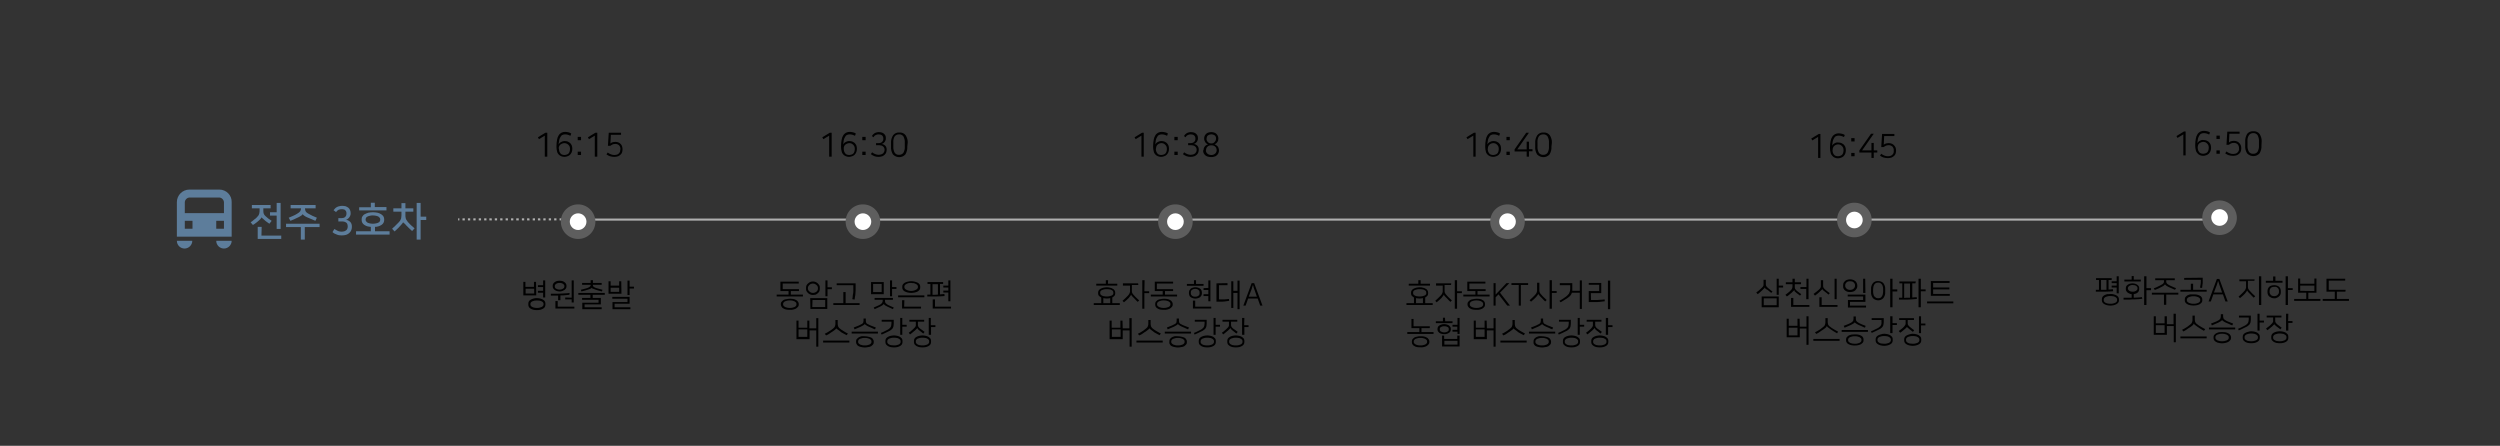 <?xml version="1.0" encoding="utf-8"?>
<!-- Generator: Adobe Illustrator 24.1.2, SVG Export Plug-In . SVG Version: 6.00 Build 0)  -->
<svg version="1.1" id="레이어_1" xmlns="http://www.w3.org/2000/svg" xmlns:xlink="http://www.w3.org/1999/xlink" x="0px"
	 y="0px" viewBox="0 0 1200 214" style="enable-background:new 0 0 1200 214;" xml:space="preserve">
<rect x="0" y="0" width="1200" height="214" fill="#333333" stroke="none"/>
<style type="text/css">
	.st0{fill:#AFAFAF;}
	.st1{fill:#5D7D9B;}
	.st2{fill:#FFFFFF;}
	.st3{fill:#5E5E5E;}
	.st4{fill:none;}
	.st5{fill:#5D7D9B;enable-background:new    ;}
</style>
<rect x="219.9" y="104.8" class="st0" width="0.6" height="1"/>
<path class="st0" d="M274.9,105.8h-1.1v-1h1.1V105.8z M272.3,105.8h-1.1v-1h1.1V105.8z M269.7,105.8h-1.1v-1h1.1V105.8z
	 M267.1,105.8H266v-1h1.1L267.1,105.8z M264.5,105.8h-1.1v-1h1.1V105.8z M261.9,105.8h-1.1v-1h1.1V105.8z M259.4,105.8h-1.2v-1h1.1
	L259.4,105.8z M256.8,105.8h-1.1v-1h1.1V105.8z M254.2,105.8H253v-1h1.1L254.2,105.8z M251.6,105.8h-1.1v-1h1.1V105.8z M249,105.8
	h-1.2v-1h1.2L249,105.8z M246.4,105.8h-1.1v-1h1.1V105.8z M243.8,105.8h-1.1v-1h1.1V105.8z M241.2,105.8h-1.1v-1h1.1V105.8z
	 M238.6,105.8h-1.1v-1h1.1V105.8z M236.1,105.8h-1.2v-1h1.1L236.1,105.8z M233.5,105.8h-1.1v-1h1.1V105.8z M230.9,105.8h-1.1v-1h1.1
	V105.8z M228.3,105.8h-1.1v-1h1.1V105.8z M225.7,105.8h-1.1v-1h1.1V105.8z M223.1,105.8H222v-1h1.1L223.1,105.8z"/>
<path class="st0" d="M1065.4,105.9h-789v-1h789L1065.4,105.9z"/>
<path class="st1" d="M125.6,104.3c-0.1,0.2-0.3,0.5-0.5,0.7c-0.3,0.3-0.5,0.6-0.8,0.8s-0.8,0.8-1.3,1.1s-1,0.8-1.6,1.1l-1.1-1.3
	c0.6-0.4,1.2-0.8,1.7-1.3c0.5-0.3,0.9-0.7,1.3-1.1c0.2-0.2,0.4-0.4,0.6-0.7c0.2-0.2,0.3-0.4,0.4-0.7c0.1-0.2,0.2-0.5,0.2-0.8
	c0.1-0.3,0.1-0.6,0.1-0.9v-1.2h-3.7v-1.6h9v1.6h-3.5v1.1c0,0.5,0,1,0.2,1.5c0.2,0.4,0.4,0.8,0.8,1.1c0.4,0.4,0.9,0.8,1.4,1.2
	s1,0.7,1.6,1.1l-1.1,1.4c-0.5-0.3-1-0.7-1.4-1s-0.9-0.7-1.3-1.1c-0.2-0.2-0.5-0.4-0.7-0.6C125.8,104.7,125.7,104.5,125.6,104.3
	L125.6,104.3z M125.5,113.1h9.5v1.6h-11.3v-5.8h1.9L125.5,113.1z M132.8,109.9v-6.4h-3.2v-1.6h3.2v-4.5h1.9v12.5H132.8z"/>
<path class="st1" d="M144.4,115v-6h-7.1v-1.6h16.1v1.6h-7.1v6H144.4z M147.4,104.3c-0.5-0.2-1-0.5-1.4-0.8c-0.3-0.2-0.5-0.4-0.7-0.7
	l0,0c-0.2,0.3-0.4,0.5-0.7,0.7c-0.5,0.3-0.9,0.6-1.4,0.8l-1.7,0.8c-0.6,0.3-1.4,0.6-2.1,0.9l-0.8-1.5c0.7-0.3,1.4-0.6,2.1-0.9
	s1.3-0.6,1.9-1c0.3-0.2,0.6-0.4,0.9-0.6c0.2-0.2,0.4-0.4,0.6-0.6c0.1-0.2,0.2-0.4,0.3-0.7c0-0.2,0.1-0.4,0.1-0.7h-5v-1.6h12v1.6
	h-5.1c0,0.2,0,0.4,0.1,0.7c0,0.2,0.1,0.5,0.2,0.7c0.1,0.2,0.3,0.5,0.5,0.6c0.3,0.2,0.6,0.5,0.9,0.6c0.6,0.3,1.3,0.7,1.9,1
	s1.4,0.6,2.1,0.9l-0.7,1.5c-0.8-0.3-1.5-0.6-2.1-0.9L147.4,104.3z"/>
<path class="st1" d="M160.1,100.9c0.2-0.3,0.4-0.5,0.7-0.8c0.3-0.3,0.5-0.5,0.9-0.7c0.3-0.2,0.7-0.3,1.1-0.4
	c0.5-0.1,0.9-0.2,1.4-0.2c0.6,0,1.2,0.1,1.7,0.2c0.5,0.2,0.9,0.4,1.3,0.7c0.4,0.3,0.6,0.7,0.8,1.1c0.2,0.4,0.3,0.9,0.3,1.4v0.2
	c0,0.3,0,0.6-0.1,0.8c-0.1,0.3-0.2,0.6-0.4,0.9c-0.2,0.3-0.4,0.6-0.7,0.8c-0.3,0.3-0.6,0.5-1,0.6c0.8,0.1,1.5,0.5,2.1,1.1
	c0.5,0.6,0.7,1.3,0.7,2.1v0.3c0,0.5-0.1,1-0.3,1.5c-0.2,0.5-0.5,0.9-0.9,1.3c-0.4,0.4-0.9,0.7-1.5,0.9c-0.7,0.2-1.4,0.3-2.2,0.3
	c-0.8,0-1.6-0.1-2.3-0.4c-0.8-0.3-1.5-0.6-2.1-1.2l0.9-1.5c0.6,0.4,1.2,0.7,1.8,1c0.5,0.2,1.1,0.3,1.7,0.3c0.4,0,0.9-0.1,1.3-0.2
	c0.3-0.1,0.6-0.3,0.9-0.5c0.2-0.2,0.4-0.4,0.5-0.7c0.1-0.3,0.2-0.6,0.2-0.9v-0.3c0-0.4-0.1-0.8-0.2-1.1c-0.1-0.3-0.3-0.5-0.6-0.7
	c-0.3-0.2-0.6-0.3-0.9-0.4c-0.4-0.1-0.7-0.1-1.1-0.1h-1.7v-1.6h1.6c0.4,0,0.7-0.1,1.1-0.2c0.3-0.1,0.5-0.3,0.7-0.5
	c0.2-0.2,0.3-0.5,0.4-0.7c0.1-0.3,0.1-0.6,0.1-0.9v-0.2c0-0.3-0.1-0.5-0.2-0.8c-0.1-0.2-0.3-0.4-0.5-0.6c-0.2-0.2-0.5-0.3-0.7-0.3
	c-0.3-0.1-0.6-0.1-0.9-0.1c-0.5,0-1,0.1-1.5,0.3c-0.5,0.3-0.9,0.6-1.2,1.1L160.1,100.9z"/>
<path class="st1" d="M187,111v1.6h-16.1V111h7.1v-2.1c-0.6,0-1.2-0.2-1.8-0.3c-0.5-0.2-1-0.4-1.4-0.7c-0.4-0.3-0.7-0.6-0.9-1
	c-0.2-0.4-0.3-0.8-0.3-1.2v-0.6c0-0.5,0.1-0.9,0.4-1.3c0.3-0.4,0.6-0.8,1.1-1c0.5-0.3,1.1-0.5,1.7-0.7c1.5-0.3,3-0.3,4.4,0
	c0.6,0.1,1.2,0.4,1.7,0.7c0.4,0.2,0.8,0.6,1.1,1c0.2,0.4,0.4,0.8,0.4,1.3v0.6c0,0.4-0.1,0.8-0.3,1.2c-0.2,0.4-0.5,0.7-0.9,1
	c-0.4,0.3-0.9,0.5-1.4,0.7c-0.6,0.2-1.2,0.3-1.8,0.3v2.1H187z M179.9,99.4h5.6v1.6h-13.1v-1.5h5.6v-2.2h1.9L179.9,99.4z
	 M175.5,105.6c0,0.2,0.1,0.5,0.2,0.6c0.2,0.2,0.4,0.4,0.6,0.6c0.3,0.2,0.7,0.3,1.1,0.4c0.5,0.1,1,0.2,1.6,0.2c0.5,0,1-0.1,1.6-0.2
	c0.4-0.1,0.8-0.2,1.1-0.4c0.3-0.1,0.5-0.3,0.6-0.6c0.1-0.2,0.2-0.4,0.2-0.6v-0.4c0-0.2-0.1-0.4-0.2-0.6c-0.2-0.2-0.4-0.4-0.6-0.6
	c-0.3-0.2-0.7-0.3-1.1-0.4c-0.5-0.1-1-0.2-1.6-0.2c-0.5,0-1,0-1.6,0.2c-0.4,0.1-0.8,0.2-1.1,0.4c-0.3,0.1-0.5,0.3-0.6,0.6
	c-0.1,0.2-0.2,0.4-0.2,0.6V105.6z"/>
<path class="st1" d="M193.5,106.6c-0.1,0.2-0.2,0.5-0.4,0.7c-0.2,0.2-0.4,0.5-0.7,0.8s-0.8,0.9-1.3,1.4s-1,1-1.7,1.6l-1.2-1.3
	c0.6-0.5,1.1-1,1.6-1.5s0.9-0.9,1.4-1.4c0.3-0.3,0.5-0.6,0.8-0.9c0.2-0.3,0.3-0.5,0.4-0.8c0.1-0.3,0.2-0.5,0.2-0.8
	c0-0.3,0.1-0.7,0.1-1v-1.8h-3.9V100h3.9v-2.5h1.9v2.5h3.8v1.6h-3.8v1.8c0,0.3,0,0.7,0.1,1c0,0.3,0.1,0.5,0.2,0.8
	c0.1,0.3,0.3,0.5,0.5,0.8c0.2,0.4,0.5,0.7,0.8,1c0.4,0.4,0.8,0.9,1.3,1.3s0.9,0.8,1.5,1.3l-1.2,1.3c-0.6-0.6-1.2-1.1-1.6-1.5
	s-0.8-0.8-1.2-1.2l-0.7-0.8C193.7,107.1,193.6,106.9,193.5,106.6L193.5,106.6z M204.6,105.6h-2.7v9.4H200V97.4h1.9v6.6h2.7
	L204.6,105.6z"/>
<g>
	<rect x="276.3" y="104.8" class="st0" width="0.6" height="1"/>
	<path d="M257.4,141.8h-6.2v-6.5h1v2.4h4.1v-2.4h1L257.4,141.8z M252.3,140.9h4.1v-2.3h-4.1V140.9z M257.7,143.1
		c0.5,0,1.1,0.1,1.6,0.2c0.5,0.1,0.9,0.3,1.3,0.5c0.4,0.2,0.7,0.5,0.9,0.8c0.2,0.3,0.3,0.7,0.3,1.1v0.6c0,0.4-0.1,0.7-0.3,1.1
		c-0.2,0.3-0.5,0.6-0.9,0.8c-0.4,0.2-0.9,0.4-1.3,0.5c-1.1,0.2-2.1,0.2-3.2,0c-0.5-0.1-0.9-0.3-1.3-0.5c-0.4-0.2-0.7-0.5-0.9-0.8
		c-0.2-0.3-0.3-0.7-0.3-1.1v-0.6c0-0.4,0.1-0.8,0.3-1.1c0.2-0.3,0.5-0.6,0.9-0.8c0.4-0.2,0.9-0.4,1.3-0.5
		C256.6,143.1,257.2,143.1,257.7,143.1z M257.7,147.8c0.4,0,0.8,0,1.2-0.1c0.3-0.1,0.7-0.2,1-0.3c0.3-0.1,0.5-0.3,0.7-0.5
		c0.2-0.2,0.3-0.4,0.3-0.7v-0.4c0-0.3-0.1-0.5-0.3-0.7c-0.2-0.2-0.4-0.4-0.7-0.5c-0.3-0.1-0.7-0.3-1-0.3c-0.8-0.1-1.6-0.1-2.3,0
		c-0.3,0.1-0.7,0.2-1,0.3c-0.3,0.1-0.5,0.3-0.7,0.5c-0.2,0.2-0.3,0.4-0.3,0.7v0.4c0,0.3,0.1,0.5,0.3,0.7c0.2,0.2,0.4,0.4,0.7,0.5
		c0.3,0.1,0.7,0.3,1,0.3C256.9,147.8,257.3,147.8,257.7,147.8z M260.7,136.9v-2.3h1v8.2h-1v-2.3h-2.5v-0.9h2.5v-1.8h-2.5v-0.9
		L260.7,136.9z"/>
	<path d="M273.3,141.5l-1,0.1l-1,0.1l-1.1,0.1H269v2.3h-1.1v-2.2c-0.5,0-1.1,0-1.6,0h-1.9v-0.9h2.9l2.3-0.1l1.9-0.1
		c0.6,0,1.2-0.1,1.9-0.2L273.3,141.5z M268.6,139.9c-0.4,0-0.9-0.1-1.3-0.2c-0.4-0.1-0.7-0.3-1-0.5c-0.3-0.2-0.5-0.4-0.7-0.7
		c-0.2-0.3-0.3-0.6-0.3-0.9v-0.6c0-0.3,0.1-0.6,0.3-0.9c0.2-0.3,0.4-0.5,0.7-0.7c0.3-0.2,0.6-0.4,1-0.5c0.8-0.2,1.7-0.2,2.6,0
		c0.4,0.1,0.7,0.3,1,0.5c0.3,0.2,0.5,0.4,0.7,0.7c0.2,0.3,0.3,0.6,0.3,0.9v0.6c0,0.3-0.1,0.6-0.3,0.9c-0.2,0.3-0.4,0.5-0.7,0.7
		c-0.3,0.2-0.7,0.4-1,0.5C269.4,139.9,269,139.9,268.6,139.9z M268.6,135.8c-0.3,0-0.6,0-0.9,0.1c-0.3,0.1-0.5,0.2-0.7,0.3
		c-0.2,0.1-0.4,0.3-0.5,0.5c-0.1,0.2-0.2,0.3-0.2,0.5v0.4c0,0.2,0.1,0.4,0.2,0.6c0.1,0.2,0.3,0.3,0.5,0.4c0.2,0.1,0.5,0.2,0.7,0.3
		c0.3,0.1,0.6,0.1,0.9,0.1c0.3,0,0.6,0,0.9-0.1c0.3-0.1,0.5-0.2,0.7-0.3c0.2-0.1,0.4-0.3,0.5-0.4c0.1-0.2,0.2-0.4,0.2-0.6v-0.4
		c0-0.2-0.1-0.4-0.2-0.5c-0.1-0.2-0.3-0.3-0.5-0.5c-0.2-0.1-0.5-0.2-0.7-0.3C269.2,135.8,268.9,135.8,268.6,135.8z M267.7,147.2h8
		v0.9h-9.1v-3.6h1.1L267.7,147.2z M274.4,142.9v-8.3h1v10.6h-1v-1.5h-3.1v-0.9L274.4,142.9z"/>
	<path d="M290.3,140.6v0.9h-5.8v1.5h3.9v3.1h-7.8v1.4h8.2v0.9h-9.3v-3.1h7.8v-1.4h-7.9v-0.9h4v-1.5h-5.8v-0.9H290.3z M284,138.1
		c-0.1,0.2-0.2,0.3-0.4,0.4c-0.3,0.2-0.7,0.3-1,0.4c-1.1,0.4-2.3,0.7-3.5,1l-0.3-0.8c0.9-0.2,1.6-0.4,2.3-0.6c0.5-0.1,1-0.3,1.4-0.5
		c0.2-0.1,0.3-0.2,0.5-0.3c0.1-0.1,0.2-0.2,0.3-0.3c0.1-0.1,0.1-0.2,0.2-0.3c0-0.1,0-0.3,0-0.4h-4.1v-0.9h4.1v-1.3h1.1v1.3h4.2v0.9
		h-4.2c0,0.1,0,0.3,0,0.4c0,0.1,0.1,0.2,0.1,0.3c0.1,0.1,0.2,0.2,0.3,0.3c0.2,0.1,0.3,0.2,0.5,0.3c0.5,0.2,1,0.4,1.5,0.5
		c0.7,0.2,1.4,0.4,2.2,0.6l-0.3,0.8c-0.7-0.2-1.3-0.3-1.9-0.5s-1.1-0.3-1.5-0.5c-0.4-0.1-0.7-0.3-1.1-0.4
		C284.2,138.4,284,138.2,284,138.1L284,138.1z"/>
	<path d="M298.3,141h-6.2v-6h1v2.1h4.1V135h1L298.3,141z M293.1,140.1h4.1v-2h-4.1V140.1z M302.2,142.4v3.4h-7.2v1.7h7.6v0.9h-8.6
		V145h7.2v-1.6h-7.3v-0.9H302.2z M302.2,137.6h2.1v0.9h-2.1v3.1h-1v-6.9h1V137.6z"/>
	<path d="M261.5,75.2V65.1l-2.8,1.7l-0.5-0.9l3.6-2.2h0.9v11.5H261.5z"/>
	<path d="M273.8,65.2c-0.4-0.2-0.8-0.4-1.2-0.5c-0.4-0.1-0.8-0.2-1.3-0.2c-0.5,0-1,0.1-1.4,0.3c-0.4,0.2-0.7,0.6-0.9,1
		c-0.3,0.5-0.5,1-0.6,1.5c-0.1,0.7-0.2,1.4-0.3,2.1c0.1-0.2,0.2-0.4,0.4-0.6c0.2-0.2,0.4-0.4,0.6-0.5c0.3-0.2,0.5-0.3,0.8-0.4
		c0.4-0.1,0.7-0.2,1.1-0.2c0.5,0,1,0.1,1.4,0.2c0.4,0.2,0.8,0.4,1.2,0.7c0.3,0.3,0.6,0.7,0.8,1.1c0.2,0.5,0.3,1,0.3,1.5v0.4
		c0,0.5-0.1,1-0.3,1.5c-0.2,0.4-0.4,0.8-0.8,1.2c-0.3,0.3-0.8,0.6-1.2,0.7c-0.5,0.2-1,0.3-1.5,0.3c-0.5,0-1-0.1-1.5-0.3
		c-0.5-0.2-0.9-0.5-1.2-0.8c-0.4-0.4-0.7-0.9-0.8-1.5c-0.2-0.7-0.3-1.4-0.3-2.1v-0.4c0-1.1,0.1-2.1,0.3-3.2c0.1-0.7,0.4-1.5,0.8-2.1
		c0.3-0.5,0.8-0.9,1.3-1.2c0.6-0.3,1.2-0.4,1.8-0.4c0.5,0,1,0.1,1.5,0.2c0.5,0.1,1,0.3,1.4,0.6L273.8,65.2z M268.3,71.5
		c0,0.4,0.1,0.8,0.2,1.2c0.1,0.3,0.3,0.6,0.5,0.9c0.2,0.3,0.5,0.5,0.8,0.6c0.3,0.1,0.7,0.2,1.1,0.2c0.4,0,0.7-0.1,1.1-0.2
		c0.7-0.2,1.2-0.7,1.4-1.4c0.1-0.4,0.2-0.8,0.2-1.2v-0.2c0-0.4-0.1-0.8-0.2-1.1c-0.3-0.6-0.8-1.1-1.5-1.4c-0.3-0.1-0.7-0.2-1-0.2
		c-0.3,0-0.7,0.1-1,0.2c-0.3,0.1-0.6,0.3-0.9,0.5c-0.3,0.2-0.5,0.5-0.6,0.8c-0.2,0.3-0.2,0.7-0.2,1L268.3,71.5z"/>
	<path d="M277.3,65.7h1.6v1.6h-1.6V65.7z M277.3,72.8h1.6v1.6h-1.6V72.8z"/>
	<path d="M285.5,75.2V65.1l-2.8,1.7l-0.5-0.9l3.6-2.2h0.9v11.5H285.5z"/>
	<path d="M297.8,71.7c0.1-0.7-0.2-1.5-0.7-2c-0.5-0.4-1.2-0.7-1.9-0.6c-0.5,0-0.9,0.1-1.3,0.3c-0.4,0.2-0.7,0.4-1,0.6h-1.1l0.4-6.3
		h5.9v1h-4.9l-0.2,4.2c0.3-0.3,0.6-0.5,1-0.6c0.4-0.1,0.9-0.2,1.4-0.2c0.5,0,1,0.1,1.5,0.3c0.4,0.2,0.8,0.4,1.1,0.8
		c0.3,0.3,0.5,0.7,0.6,1.1c0.2,0.5,0.2,1,0.2,1.4v0.2c0,0.4-0.1,0.8-0.2,1.2c-0.1,0.4-0.4,0.8-0.7,1.1c-0.3,0.3-0.8,0.6-1.2,0.8
		c-0.6,0.2-1.2,0.3-1.8,0.3c-0.7,0-1.4-0.1-2.1-0.3c-0.6-0.2-1.2-0.5-1.7-0.9l0.6-0.9c0.5,0.4,1,0.7,1.6,0.9c0.5,0.2,1,0.3,1.6,0.3
		c0.4,0,0.9-0.1,1.3-0.2c0.3-0.1,0.6-0.3,0.9-0.6c0.2-0.2,0.4-0.5,0.5-0.8c0.1-0.3,0.1-0.5,0.1-0.8L297.8,71.7z"/>
	<circle class="st2" cx="277.5" cy="106.4" r="6.1"/>
	<path class="st3" d="M277.5,102.4c2.2,0,4,1.8,4,4s-1.8,4-4,4s-4-1.8-4-4S275.3,102.4,277.5,102.4 M277.5,98.1
		c-4.6,0-8.3,3.7-8.3,8.3s3.7,8.3,8.3,8.3s8.3-3.7,8.3-8.3l0,0C285.7,101.8,282,98.1,277.5,98.1z"/>
</g>
<g>
	<path d="M398,75.2V65.1l-2.8,1.7l-0.5-0.9l3.6-2.2h0.9v11.5H398z"/>
	<path d="M410.4,65.2c-0.4-0.2-0.8-0.4-1.2-0.5c-0.4-0.1-0.8-0.2-1.3-0.2c-0.5,0-1,0.1-1.4,0.3c-0.4,0.2-0.7,0.6-0.9,1
		c-0.3,0.5-0.5,1-0.6,1.5c-0.1,0.7-0.2,1.4-0.3,2.1c0.1-0.2,0.2-0.4,0.4-0.6c0.2-0.2,0.4-0.4,0.6-0.5c0.3-0.2,0.5-0.3,0.8-0.4
		c0.4-0.1,0.7-0.2,1.1-0.2c0.5,0,1,0.1,1.4,0.2c0.4,0.2,0.8,0.4,1.2,0.7c0.3,0.3,0.6,0.7,0.8,1.1c0.2,0.5,0.3,1,0.3,1.5v0.4
		c0,0.5-0.1,1-0.3,1.5c-0.2,0.4-0.4,0.8-0.8,1.2c-0.3,0.3-0.8,0.6-1.2,0.7c-0.5,0.2-1,0.3-1.5,0.3c-0.5,0-1-0.1-1.5-0.3
		c-0.5-0.2-0.9-0.5-1.2-0.8c-0.4-0.4-0.7-0.9-0.8-1.5c-0.2-0.7-0.3-1.4-0.3-2.1v-0.4c0-1.1,0.1-2.1,0.3-3.2c0.1-0.7,0.4-1.5,0.8-2.1
		c0.3-0.5,0.8-0.9,1.3-1.2c0.6-0.3,1.2-0.4,1.8-0.4c0.5,0,1,0.1,1.5,0.2c0.5,0.1,1,0.3,1.4,0.6L410.4,65.2z M405,71.5
		c0,0.4,0.1,0.8,0.2,1.2c0.1,0.3,0.3,0.6,0.5,0.9c0.2,0.3,0.5,0.5,0.8,0.6c0.3,0.1,0.7,0.2,1.1,0.2c0.4,0,0.7-0.1,1.1-0.2
		c0.7-0.2,1.2-0.7,1.4-1.4c0.1-0.4,0.2-0.8,0.2-1.2v-0.2c0-0.4-0.1-0.8-0.2-1.1c-0.3-0.6-0.8-1.1-1.4-1.4c-0.3-0.1-0.7-0.2-1-0.2
		c-0.3,0-0.7,0.1-1,0.2c-0.3,0.1-0.6,0.3-0.9,0.5c-0.3,0.2-0.5,0.5-0.6,0.8c-0.2,0.3-0.2,0.7-0.2,1L405,71.5z"/>
	<path d="M413.9,65.7h1.6v1.6h-1.6V65.7z M413.9,72.8h1.6v1.6h-1.6V72.8z"/>
	<path d="M418.5,65.3c0.1-0.2,0.3-0.5,0.5-0.7c0.2-0.2,0.4-0.4,0.7-0.6c0.3-0.2,0.6-0.3,0.9-0.4c0.4-0.1,0.8-0.2,1.2-0.2
		c0.5,0,1,0.1,1.4,0.2c0.4,0.1,0.8,0.3,1.1,0.6c0.3,0.2,0.5,0.6,0.7,0.9c0.2,0.4,0.2,0.8,0.2,1.2v0.2c0,0.2,0,0.5-0.1,0.7
		c-0.1,0.3-0.2,0.5-0.3,0.7c-0.2,0.3-0.4,0.5-0.6,0.7c-0.3,0.2-0.6,0.4-1,0.5c0.7,0.1,1.3,0.4,1.8,0.9c0.4,0.5,0.6,1.1,0.6,1.7v0.2
		c0,0.4-0.1,0.8-0.2,1.2c-0.1,0.4-0.4,0.8-0.7,1.1c-0.3,0.3-0.7,0.6-1.2,0.8c-0.6,0.2-1.2,0.3-1.8,0.3c-0.7,0-1.3-0.1-1.9-0.3
		c-0.6-0.2-1.2-0.6-1.8-1l0.6-0.9c0.5,0.4,1,0.7,1.6,0.9c0.5,0.2,1,0.3,1.5,0.3c0.4,0,0.9-0.1,1.3-0.2c0.3-0.1,0.6-0.3,0.9-0.5
		c0.2-0.2,0.4-0.5,0.5-0.7c0.1-0.3,0.1-0.5,0.2-0.8v-0.2c0-0.4-0.1-0.8-0.3-1.1c-0.2-0.3-0.4-0.5-0.7-0.7c-0.3-0.2-0.6-0.3-0.9-0.3
		c-0.3-0.1-0.6-0.1-0.9-0.1h-1.3v-1h1.4c0.3,0,0.6-0.1,0.9-0.2c0.3-0.1,0.5-0.3,0.7-0.5c0.2-0.2,0.3-0.5,0.4-0.7
		c0.1-0.2,0.1-0.5,0.1-0.8v-0.1c0-0.5-0.2-1-0.6-1.4c-0.5-0.4-1.1-0.5-1.7-0.5c-0.5,0-0.9,0.1-1.3,0.3c-0.5,0.2-0.9,0.6-1.1,1.1
		L418.5,65.3z"/>
	<path d="M435.5,70.3c0.1,1.3-0.2,2.6-0.9,3.8c-1.5,1.7-4.1,1.8-5.8,0.2c-0.1-0.1-0.1-0.1-0.2-0.2c-0.7-1.1-1-2.4-0.9-3.7v-1.8
		c-0.1-1.3,0.3-2.6,1-3.7c0.7-0.9,1.8-1.4,3-1.3c1.2-0.1,2.3,0.4,3,1.3c0.7,1.1,1.1,2.4,1,3.7L435.5,70.3z M434.3,68.5
		c0.1-1.1-0.2-2.1-0.7-3.1c-0.5-0.6-1.3-1-2.1-0.9c-0.8,0-1.5,0.3-2,0.9c-0.6,0.9-0.8,2-0.7,3.1v1.8c-0.1,1.1,0.2,2.2,0.7,3.1
		c0.5,0.6,1.2,1,2,0.9c0.8,0.1,1.6-0.3,2.1-0.9c0.5-0.9,0.8-2,0.7-3.1V68.5z"/>
	<path d="M378.5,141.4v-1.7h-3.9v-4.5h8.8v0.9h-7.7v2.7h7.8v0.9h-3.9v1.7h5.8v0.9h-12.6v-0.9L378.5,141.4z M379.1,143.4
		c0.5,0,1.1,0,1.6,0.1c0.5,0.1,0.9,0.2,1.4,0.5c0.4,0.2,0.7,0.4,0.9,0.8c0.2,0.3,0.4,0.6,0.4,1v0.5c0,0.4-0.1,0.7-0.4,1
		c-0.3,0.3-0.6,0.6-0.9,0.8c-0.4,0.2-0.9,0.4-1.4,0.5c-0.5,0.1-1.1,0.2-1.6,0.1c-0.5,0-1.1,0-1.6-0.1c-0.5-0.1-0.9-0.2-1.4-0.5
		c-0.4-0.2-0.7-0.4-0.9-0.8c-0.2-0.3-0.3-0.6-0.4-1v-0.5c0-0.4,0.1-0.7,0.4-1c0.3-0.3,0.6-0.6,0.9-0.8c0.4-0.2,0.9-0.4,1.4-0.4
		C378,143.5,378.5,143.4,379.1,143.4L379.1,143.4z M379.1,147.8c0.4,0,0.8,0,1.2-0.1c0.3-0.1,0.7-0.2,1-0.3c0.3-0.1,0.5-0.3,0.7-0.5
		c0.2-0.2,0.3-0.4,0.3-0.7v-0.4c0-0.3-0.1-0.5-0.3-0.7c-0.2-0.2-0.5-0.4-0.7-0.5c-0.3-0.1-0.7-0.2-1-0.3c-0.4-0.1-0.8-0.1-1.2-0.1
		c-0.4,0-0.8,0-1.2,0.1c-0.3,0.1-0.7,0.2-1,0.3c-0.3,0.1-0.5,0.3-0.7,0.5c-0.2,0.2-0.3,0.4-0.3,0.7v0.4c0,0.2,0.1,0.5,0.3,0.7
		c0.2,0.2,0.5,0.4,0.7,0.5c0.3,0.1,0.7,0.2,1,0.3C378.3,147.8,378.7,147.8,379.1,147.8L379.1,147.8z"/>
	<path d="M390.2,141.6c-0.5,0-0.9-0.1-1.4-0.3c-0.4-0.2-0.7-0.4-1-0.7c-0.3-0.3-0.5-0.6-0.7-0.9c-0.2-0.3-0.2-0.7-0.2-1V138
		c0-0.3,0.1-0.7,0.2-1c0.2-0.3,0.4-0.7,0.7-0.9c0.3-0.3,0.7-0.5,1-0.7c0.4-0.2,0.9-0.3,1.4-0.3c0.5,0,0.9,0.1,1.4,0.3
		c0.4,0.2,0.7,0.4,1,0.7c0.3,0.3,0.5,0.6,0.7,0.9c0.2,0.3,0.2,0.7,0.2,1v0.8c0,0.3-0.1,0.7-0.2,1c-0.2,0.3-0.4,0.7-0.7,0.9
		c-0.3,0.3-0.7,0.5-1,0.7C391.1,141.5,390.6,141.6,390.2,141.6z M390.2,136.1c-0.3,0-0.7,0.1-1,0.2c-0.3,0.1-0.5,0.3-0.7,0.5
		c-0.2,0.2-0.4,0.4-0.5,0.6c-0.1,0.2-0.2,0.5-0.2,0.7v0.5c0,0.3,0.1,0.5,0.2,0.7c0.1,0.2,0.3,0.5,0.5,0.6c0.2,0.2,0.5,0.4,0.7,0.5
		c0.3,0.1,0.7,0.2,1,0.2c0.6,0,1.2-0.2,1.7-0.6c0.2-0.2,0.4-0.4,0.5-0.6c0.1-0.2,0.2-0.5,0.2-0.8v-0.5c0-0.3-0.1-0.5-0.2-0.7
		c-0.1-0.2-0.3-0.5-0.5-0.6c-0.2-0.2-0.5-0.4-0.7-0.5C390.8,136.2,390.5,136.1,390.2,136.1z M388.9,143.1h8.2v5.2H389L388.9,143.1z
		 M389.9,147.4h6.2V144H390L389.9,147.4z M397.2,137.9h2.1v0.9h-2.1v3.4h-1v-7.6h1V137.9z"/>
	<path d="M404.8,145.5v-5.3h1.1v5.3h6.7v0.9h-12.6v-0.9H404.8z M409.1,143.6c0.1-0.5,0.2-0.9,0.2-1.4s0.1-0.9,0.2-1.3
		s0.1-0.9,0.1-1.4s0-0.9,0-1.4v-1.2h-8v-0.9h9.1v1.6c0,0.6,0,1.2,0,1.8s-0.1,1.1-0.1,1.6s-0.1,1-0.2,1.4s-0.1,0.9-0.2,1.4
		L409.1,143.6z"/>
	<path d="M424.2,141.2h-6.1v-5.8h6.1V141.2z M423.2,136.3h-4.1v3.9h4.1V136.3z M424.2,145.9c-0.2,0.3-0.4,0.5-0.6,0.6
		c-0.4,0.3-0.8,0.5-1.2,0.7l-1.3,0.6l-1.3,0.6l-0.4-0.8c0.5-0.2,1-0.4,1.4-0.6l1.3-0.6c0.5-0.2,0.9-0.5,1.2-0.9
		c0.2-0.3,0.4-0.6,0.4-1v-0.6h-3.9V143h8.8v0.9h-3.8v0.6c0,0.4,0.1,0.7,0.3,1c0.4,0.4,0.8,0.7,1.2,0.9l1.3,0.6
		c0.5,0.2,0.9,0.4,1.4,0.6l-0.4,0.8l-1.3-0.6l-1.3-0.6C425.3,146.9,424.6,146.5,424.2,145.9L424.2,145.9z M428.2,137.8h2.1v0.9h-2.1
		v3.5h-1v-7.6h1V137.8z"/>
	<path d="M443.7,141.8v0.9h-12.6v-0.9H443.7z M434,147.2h8.1v0.9H433v-4h1.1L434,147.2z M437.4,140.6c-0.6,0-1.1-0.1-1.7-0.2
		c-0.5-0.1-0.9-0.3-1.4-0.5c-0.4-0.2-0.7-0.5-0.9-0.8c-0.2-0.3-0.3-0.6-0.3-1v-0.6c0-0.4,0.1-0.7,0.3-1c0.2-0.3,0.6-0.6,0.9-0.8
		c0.4-0.2,0.9-0.4,1.4-0.5c1.1-0.3,2.3-0.3,3.4,0c0.5,0.1,0.9,0.3,1.4,0.5c0.4,0.2,0.7,0.5,0.9,0.8c0.2,0.3,0.3,0.6,0.3,1v0.6
		c0,0.4-0.1,0.7-0.3,1c-0.2,0.3-0.6,0.6-0.9,0.8c-0.4,0.2-0.9,0.4-1.4,0.5C438.5,140.5,438,140.6,437.4,140.6z M437.4,135.8
		c-0.4,0-0.8,0-1.3,0.1c-0.3,0.1-0.7,0.2-1,0.4c-0.3,0.1-0.5,0.3-0.7,0.5c-0.2,0.2-0.3,0.4-0.3,0.7v0.4c0,0.3,0.1,0.5,0.3,0.7
		c0.2,0.2,0.4,0.4,0.7,0.5c0.3,0.2,0.7,0.3,1,0.4c0.8,0.2,1.7,0.2,2.5,0c0.3-0.1,0.7-0.2,1-0.4c0.3-0.1,0.5-0.3,0.7-0.5
		c0.2-0.2,0.3-0.4,0.3-0.7v-0.4c0-0.3-0.1-0.5-0.3-0.7c-0.2-0.2-0.4-0.4-0.7-0.5c-0.3-0.2-0.7-0.3-1-0.4
		C438.2,135.9,437.8,135.9,437.4,135.8z"/>
	<path d="M453.4,142.1c-1.3,0.1-2.6,0.2-4,0.2s-2.8,0-4.3,0v-0.9h1.5v-5.1h-1.4v-0.9h7.5v0.9h-1.5v5l1.1-0.1l1-0.1L453.4,142.1z
		 M447.6,141.5c0.9,0,1.7,0,2.6-0.1v-5h-2.6V141.5z M448.8,147.2h7.7v0.9h-8.8v-4.4h1.1V147.2z M456.2,144.6h-1v-4.2h-2.4v-0.9h2.4
		V138h-2.4v-0.9h2.4v-2.5h1V144.6z"/>
	<path d="M388.6,157.6h3.2v-4.9h1v13.7h-1v-7.8h-3.2v4.2h-6.3v-8.9h1v3.4h4.2v-3.4h1V157.6z M383.3,161.7h4.2v-3.6h-4.2V161.7z"/>
	<path d="M407.7,163.5v0.9h-12.6v-0.9H407.7z M401.4,157.6c-0.1,0.2-0.3,0.4-0.5,0.6c-0.4,0.3-0.8,0.6-1.2,0.9c-0.5,0.3-1,0.6-1.5,1
		s-1.1,0.7-1.7,0.9l-0.6-0.8c0.7-0.3,1.3-0.7,1.8-1s1-0.6,1.4-0.9s0.7-0.5,0.9-0.7c0.2-0.2,0.4-0.4,0.6-0.6c0.1-0.2,0.2-0.5,0.3-0.8
		c0.1-0.3,0.1-0.7,0.1-1v-1.6h1.1v1.6c0,0.3,0,0.7,0.1,1c0,0.3,0.1,0.5,0.3,0.8c0.1,0.2,0.3,0.5,0.5,0.6c0.2,0.2,0.5,0.4,0.9,0.7
		s0.8,0.5,1.3,0.8s1.1,0.7,1.8,1l-0.6,0.8c-0.5-0.3-1.1-0.6-1.7-0.9s-1.1-0.6-1.5-1c-0.4-0.3-0.8-0.6-1.2-0.9
		C401.7,158,401.6,157.8,401.4,157.6L401.4,157.6z"/>
	<path d="M421.4,159.2v0.9h-12.6v-0.9H421.4z M420,158.1c-0.5-0.2-1.1-0.4-1.6-0.7l-1.4-0.6c-0.5-0.2-1-0.5-1.4-0.8
		c-0.2-0.1-0.4-0.3-0.5-0.5l0,0c-0.1,0.2-0.3,0.4-0.5,0.5c-0.4,0.3-0.9,0.5-1.4,0.8l-1.4,0.6c-0.5,0.2-1.1,0.5-1.6,0.7l-0.4-0.9
		c0.7-0.3,1.3-0.5,1.8-0.7s1-0.4,1.3-0.6c0.3-0.1,0.6-0.3,0.8-0.4c0.2-0.1,0.3-0.3,0.5-0.4c0.1-0.2,0.2-0.3,0.2-0.5
		c0-0.2,0.1-0.4,0.1-0.7v-1h1.1v1c0,0.2,0,0.4,0.1,0.7c0,0.2,0.1,0.4,0.2,0.5c0.1,0.2,0.3,0.3,0.5,0.4c0.3,0.2,0.5,0.3,0.8,0.4
		c0.4,0.2,0.8,0.4,1.4,0.6s1.2,0.5,1.8,0.7L420,158.1z M415.1,161.4c0.5,0,1.1,0.1,1.6,0.2c0.5,0.1,0.9,0.2,1.4,0.4
		c0.4,0.2,0.7,0.4,0.9,0.8c0.2,0.3,0.4,0.6,0.4,1v0.5c0,0.4-0.1,0.8-0.4,1.1c-0.3,0.3-0.6,0.6-0.9,0.8c-0.4,0.2-0.9,0.4-1.4,0.4
		c-0.5,0.1-1.1,0.2-1.6,0.2c-0.5,0-1.1-0.1-1.6-0.2c-0.5-0.1-0.9-0.2-1.3-0.4c-0.4-0.2-0.7-0.4-0.9-0.8c-0.2-0.3-0.4-0.7-0.4-1.1
		v-0.5c0-0.4,0.1-0.8,0.4-1.1c0.3-0.3,0.6-0.6,0.9-0.8c0.4-0.2,0.9-0.4,1.3-0.5C414,161.4,414.5,161.3,415.1,161.4z M415.1,165.8
		c0.4,0,0.8,0,1.2-0.1c0.3-0.1,0.7-0.2,1-0.3c0.3-0.1,0.5-0.3,0.7-0.5c0.2-0.2,0.3-0.4,0.3-0.7v-0.4c0-0.3-0.1-0.5-0.3-0.7
		c-0.2-0.2-0.5-0.4-0.7-0.5c-0.3-0.1-0.7-0.2-1-0.3c-0.4-0.1-0.8-0.1-1.2-0.1c-0.4,0-0.8,0-1.2,0.1c-0.3,0.1-0.7,0.2-1,0.3
		c-0.3,0.1-0.5,0.3-0.7,0.5c-0.2,0.2-0.3,0.4-0.3,0.7v0.4c0,0.2,0.1,0.5,0.3,0.7c0.2,0.2,0.5,0.4,0.7,0.5c0.3,0.1,0.7,0.2,1,0.3
		C414.3,165.8,414.7,165.8,415.1,165.8z"/>
	<path d="M422.8,159.8c0.8-0.3,1.5-0.6,2-0.9c0.5-0.2,1-0.5,1.4-0.7c0.3-0.2,0.6-0.4,0.9-0.7c0.2-0.2,0.4-0.4,0.5-0.7
		c0.1-0.2,0.2-0.5,0.2-0.7c0-0.3,0.1-0.6,0.1-0.9v-0.8h-4.7v-0.9h5.8v1.8c0,0.5-0.1,1.1-0.2,1.6c-0.2,0.5-0.4,0.9-0.8,1.2
		c-0.5,0.5-1.1,0.8-1.8,1.1c-0.8,0.4-1.8,0.9-3,1.4L422.8,159.8z M429.1,161c0.5,0,1.1,0.1,1.6,0.2c0.5,0.1,0.9,0.3,1.3,0.5
		c0.3,0.2,0.6,0.5,0.9,0.8c0.2,0.3,0.3,0.7,0.3,1.1v0.6c0,0.4-0.1,0.8-0.3,1.1c-0.2,0.3-0.5,0.6-0.9,0.8c-0.4,0.2-0.8,0.4-1.3,0.5
		c-1,0.2-2.1,0.2-3.2,0c-0.5-0.1-0.9-0.3-1.3-0.5c-0.3-0.2-0.6-0.5-0.9-0.8c-0.2-0.3-0.3-0.7-0.3-1.1v-0.6c0-0.4,0.1-0.8,0.3-1.1
		c0.2-0.3,0.5-0.6,0.9-0.8c0.4-0.2,0.8-0.4,1.3-0.5C428.1,161.1,428.6,161,429.1,161z M429.1,165.8c0.4,0,0.8,0,1.2-0.1
		c0.3-0.1,0.7-0.2,1-0.3c0.3-0.1,0.5-0.3,0.7-0.5c0.2-0.2,0.3-0.5,0.3-0.7v-0.5c0-0.3-0.1-0.5-0.3-0.7c-0.2-0.2-0.4-0.4-0.7-0.5
		c-0.3-0.2-0.7-0.3-1-0.3c-0.4-0.1-0.8-0.1-1.2-0.1c-0.4,0-0.8,0-1.2,0.1c-0.3,0.1-0.7,0.2-1,0.3c-0.3,0.1-0.5,0.3-0.7,0.5
		c-0.2,0.2-0.3,0.5-0.3,0.7v0.5c0,0.3,0.1,0.5,0.3,0.7c0.2,0.2,0.4,0.4,0.7,0.5c0.3,0.2,0.7,0.3,1,0.3
		C428.4,165.7,428.7,165.8,429.1,165.8z M433.1,155.9h2.1v0.9h-2.1v3.9h-1v-8.1h1V155.9z"/>
	<path d="M440.3,157.4c-0.1,0.2-0.2,0.4-0.4,0.5c-0.3,0.3-0.5,0.5-0.8,0.8c-0.2,0.1-0.3,0.3-0.5,0.4l-0.6,0.5l-0.6,0.5
		c-0.2,0.2-0.4,0.3-0.6,0.4l-0.6-0.8c0.5-0.3,0.9-0.6,1.3-1c0.4-0.3,0.8-0.7,1.2-1.1c0.2-0.2,0.3-0.3,0.5-0.5
		c0.1-0.1,0.2-0.3,0.3-0.5c0.1-0.2,0.1-0.3,0.1-0.5c0-0.2,0-0.4,0-0.6v-1.1h-3.1v-0.9h7.1v0.9h-3v1.1c0,0.2,0,0.4,0,0.6
		c0,0.2,0.1,0.3,0.1,0.5c0.1,0.2,0.2,0.3,0.3,0.5c0.2,0.2,0.3,0.4,0.6,0.6s0.6,0.4,1,0.7s0.8,0.6,1.2,0.9l-0.6,0.8
		c-0.3-0.2-0.6-0.4-0.9-0.7s-0.6-0.4-0.8-0.6l-0.9-0.8C440.5,157.8,440.3,157.6,440.3,157.4L440.3,157.4z M442.8,161
		c0.5,0,1.1,0.1,1.6,0.2c0.5,0.1,0.9,0.3,1.3,0.5c0.3,0.2,0.6,0.5,0.9,0.8c0.2,0.3,0.3,0.7,0.3,1.1v0.6c0,0.4-0.1,0.8-0.3,1.1
		c-0.2,0.3-0.5,0.6-0.9,0.8c-0.4,0.2-0.8,0.4-1.3,0.5c-1,0.2-2.1,0.2-3.2,0c-0.4-0.1-0.9-0.3-1.3-0.5c-0.3-0.2-0.6-0.5-0.9-0.8
		c-0.2-0.3-0.3-0.7-0.3-1.1v-0.6c0-0.4,0.1-0.8,0.3-1.1c0.2-0.3,0.5-0.6,0.9-0.8c0.4-0.2,0.8-0.4,1.3-0.5
		C441.8,161.1,442.3,161,442.8,161z M442.8,165.8c0.4,0,0.8,0,1.2-0.1c0.3-0.1,0.7-0.2,1-0.3c0.3-0.1,0.5-0.3,0.7-0.5
		c0.2-0.2,0.3-0.5,0.3-0.7v-0.5c0-0.3-0.1-0.5-0.3-0.7c-0.2-0.2-0.4-0.4-0.7-0.5c-0.3-0.2-0.7-0.3-1-0.3c-0.4-0.1-0.8-0.1-1.2-0.1
		c-0.4,0-0.8,0-1.2,0.1c-0.3,0.1-0.7,0.2-1,0.3c-0.3,0.1-0.5,0.3-0.7,0.5c-0.2,0.2-0.3,0.5-0.3,0.7v0.5c0,0.3,0.1,0.5,0.3,0.7
		c0.2,0.2,0.4,0.4,0.7,0.5c0.3,0.2,0.7,0.3,1,0.3C442,165.8,442.4,165.8,442.8,165.8z M446.8,156.1h2.2v0.9h-2.1v3.7h-1.1v-8.1h1
		L446.8,156.1z"/>
	<circle class="st2" cx="414.2" cy="106.4" r="6.1"/>
	<path class="st3" d="M414.2,102.4c2.2,0,4,1.8,4,4s-1.8,4-4,4s-4-1.8-4-4S412,102.4,414.2,102.4 M414.2,98.1
		c-4.6,0-8.3,3.7-8.3,8.3s3.7,8.3,8.3,8.3s8.3-3.7,8.3-8.3l0,0C422.5,101.8,418.8,98.1,414.2,98.1z"/>
</g>
<g>
	<path d="M547.9,75.2V65.1l-2.8,1.7l-0.5-0.9l3.6-2.2h0.8v11.5H547.9z"/>
	<path d="M560.2,65.2c-0.4-0.2-0.8-0.4-1.2-0.5c-0.4-0.1-0.8-0.2-1.3-0.2c-0.5,0-1,0.1-1.4,0.3c-0.4,0.2-0.7,0.6-0.9,1
		c-0.3,0.5-0.5,1-0.6,1.5c-0.1,0.7-0.2,1.4-0.3,2.1c0.1-0.2,0.2-0.4,0.4-0.6c0.2-0.2,0.4-0.4,0.6-0.5c0.3-0.2,0.5-0.3,0.8-0.4
		c0.4-0.1,0.7-0.2,1.1-0.2c0.5,0,1,0.1,1.4,0.2c0.4,0.2,0.8,0.4,1.2,0.7c0.3,0.3,0.6,0.7,0.8,1.1c0.2,0.5,0.3,1,0.3,1.5v0.4
		c0,0.5-0.1,1-0.3,1.5c-0.2,0.4-0.4,0.8-0.8,1.2c-0.3,0.3-0.8,0.6-1.2,0.7c-0.5,0.2-1,0.3-1.5,0.3c-0.5,0-1-0.1-1.5-0.3
		c-0.5-0.2-0.9-0.5-1.2-0.8c-0.4-0.4-0.7-0.9-0.8-1.5c-0.2-0.7-0.3-1.4-0.3-2.1v-0.4c0-1.1,0.1-2.1,0.3-3.2c0.1-0.7,0.4-1.5,0.8-2.1
		c0.3-0.5,0.8-0.9,1.3-1.2c0.6-0.3,1.2-0.4,1.8-0.4c0.5,0,1,0.1,1.5,0.2c0.5,0.1,1,0.3,1.4,0.6L560.2,65.2z M554.8,71.5
		c0,0.4,0.1,0.8,0.2,1.2c0.1,0.3,0.3,0.6,0.5,0.9c0.2,0.3,0.5,0.5,0.8,0.6c0.3,0.1,0.7,0.2,1.1,0.2c0.4,0,0.7-0.1,1.1-0.2
		c0.7-0.2,1.2-0.7,1.4-1.4c0.1-0.4,0.2-0.8,0.2-1.2v-0.2c0-0.4-0.1-0.8-0.2-1.1c-0.3-0.6-0.8-1.1-1.4-1.4c-0.3-0.1-0.7-0.2-1-0.2
		c-0.3,0-0.7,0.1-1,0.2c-0.3,0.1-0.6,0.3-0.8,0.5c-0.3,0.2-0.5,0.5-0.6,0.8c-0.1,0.3-0.2,0.7-0.2,1L554.8,71.5z"/>
	<path d="M563.7,65.7h1.6v1.6h-1.6V65.7z M563.7,72.8h1.6v1.6h-1.6V72.8z"/>
	<path d="M568.3,65.3c0.1-0.2,0.3-0.5,0.5-0.7c0.2-0.2,0.4-0.4,0.7-0.6c0.3-0.2,0.6-0.3,0.9-0.4c0.4-0.1,0.8-0.2,1.2-0.2
		c0.5,0,1,0.1,1.4,0.2c0.4,0.1,0.8,0.3,1.1,0.6c0.3,0.2,0.5,0.6,0.7,0.9c0.2,0.4,0.2,0.8,0.2,1.2v0.2c0,0.2,0,0.5-0.1,0.7
		c-0.1,0.3-0.2,0.5-0.3,0.7c-0.2,0.3-0.4,0.5-0.6,0.7c-0.3,0.2-0.6,0.4-1,0.5c0.7,0.1,1.3,0.4,1.8,0.9c0.4,0.5,0.6,1.1,0.6,1.7v0.2
		c0,0.4-0.1,0.8-0.2,1.2c-0.1,0.4-0.4,0.8-0.7,1.1c-0.3,0.3-0.7,0.6-1.2,0.8c-0.6,0.2-1.2,0.3-1.8,0.3c-0.7,0-1.3-0.1-1.9-0.3
		c-0.6-0.2-1.2-0.6-1.8-1l0.6-0.9c0.5,0.4,1,0.7,1.6,0.9c0.5,0.2,1,0.3,1.5,0.3c0.4,0,0.9-0.1,1.3-0.2c0.3-0.1,0.6-0.3,0.9-0.5
		c0.2-0.2,0.4-0.5,0.5-0.7c0.1-0.3,0.1-0.5,0.2-0.8v-0.2c0-0.4-0.1-0.8-0.3-1.1c-0.2-0.3-0.4-0.5-0.7-0.7c-0.3-0.2-0.6-0.3-0.9-0.3
		c-0.3-0.1-0.6-0.1-0.9-0.1h-1.3v-1h1.3c0.3,0,0.7-0.1,1-0.2c0.3-0.1,0.5-0.3,0.7-0.5c0.2-0.2,0.3-0.5,0.4-0.7
		c0.1-0.2,0.1-0.5,0.1-0.8v-0.1c0-0.5-0.2-1-0.6-1.4c-0.5-0.4-1.1-0.5-1.7-0.5c-0.5,0-0.9,0.1-1.3,0.3c-0.5,0.2-0.9,0.6-1.1,1.1
		L568.3,65.3z"/>
	<path d="M577.7,72c0-0.6,0.2-1.2,0.6-1.7c0.4-0.5,0.9-0.8,1.5-1c-0.5-0.2-1-0.6-1.3-1.1c-0.3-0.5-0.5-1-0.5-1.6v-0.3
		c0-0.4,0.1-0.8,0.3-1.2c0.2-0.3,0.4-0.7,0.7-0.9c0.3-0.3,0.7-0.5,1.1-0.6c0.4-0.1,0.9-0.2,1.3-0.2c0.5,0,0.9,0.1,1.3,0.2
		c0.4,0.1,0.8,0.3,1.1,0.6c0.3,0.3,0.5,0.6,0.7,0.9c0.2,0.4,0.3,0.8,0.3,1.2v0.3c0,0.6-0.1,1.1-0.5,1.6c-0.3,0.5-0.8,0.8-1.3,1.1
		c0.3,0.1,0.6,0.2,0.8,0.4c0.3,0.2,0.5,0.4,0.7,0.6c0.2,0.2,0.3,0.5,0.4,0.8c0.1,0.3,0.2,0.6,0.2,0.9v0.3c0,0.4-0.1,0.9-0.3,1.3
		c-0.2,0.4-0.4,0.7-0.8,1c-0.3,0.3-0.7,0.5-1.2,0.6c-0.5,0.2-1,0.2-1.5,0.2c-0.5,0-1-0.1-1.5-0.2c-0.4-0.1-0.8-0.3-1.2-0.6
		c-0.3-0.3-0.6-0.6-0.8-1c-0.2-0.4-0.3-0.8-0.3-1.3L577.7,72z M578.8,72.2c0,0.3,0.1,0.6,0.2,0.8c0.1,0.3,0.3,0.5,0.5,0.7
		c0.2,0.2,0.5,0.4,0.8,0.5c0.3,0.1,0.7,0.2,1.1,0.2c0.4,0,0.7,0,1.1-0.2c0.3-0.1,0.6-0.3,0.8-0.5c0.2-0.2,0.4-0.4,0.5-0.7
		c0.1-0.3,0.2-0.5,0.2-0.8V72c0-0.3-0.1-0.6-0.2-0.9c-0.1-0.3-0.3-0.5-0.5-0.7c-0.2-0.2-0.5-0.4-0.8-0.5c-0.7-0.2-1.4-0.2-2.1,0
		c-0.3,0.1-0.6,0.3-0.8,0.5c-0.2,0.2-0.4,0.4-0.5,0.7c-0.1,0.3-0.2,0.6-0.2,0.9V72.2z M579.1,66.6c0,0.3,0.1,0.6,0.2,0.9
		c0.1,0.3,0.3,0.5,0.5,0.7c0.2,0.2,0.4,0.4,0.7,0.5c0.6,0.2,1.3,0.2,1.8,0c0.3-0.1,0.5-0.3,0.7-0.5c0.2-0.2,0.4-0.5,0.5-0.7
		c0.1-0.3,0.2-0.6,0.2-0.9v-0.2c0-0.5-0.2-1.1-0.6-1.4c-1-0.7-2.3-0.7-3.3,0c-0.4,0.3-0.6,0.9-0.6,1.4L579.1,66.6z"/>
	<path d="M528.6,145.5v-2.7c-0.4-0.2-0.8-0.5-1.1-0.8c-0.3-0.3-0.4-0.7-0.4-1.1v-0.5c0-0.4,0.1-0.7,0.3-1c0.2-0.3,0.5-0.6,0.9-0.8
		c0.4-0.2,0.9-0.4,1.3-0.5c0.5-0.1,1.1-0.2,1.6-0.2c0.5,0,1.1,0,1.6,0.2c0.5,0.1,0.9,0.2,1.3,0.5c0.4,0.2,0.7,0.4,0.9,0.8
		c0.2,0.3,0.3,0.6,0.3,1v0.5c0,0.4-0.1,0.8-0.4,1.1c-0.3,0.3-0.6,0.6-1,0.8v2.7h3.6v0.9H525v-0.9H528.6z M531.8,136.2h4.5v0.9h-10.1
		v-0.9h4.6v-1.7h1.1L531.8,136.2z M531.3,138.8c-0.4,0-0.8,0-1.3,0.1c-0.3,0.1-0.7,0.2-1,0.3c-0.3,0.1-0.5,0.3-0.7,0.5
		c-0.2,0.2-0.2,0.4-0.2,0.7v0.4c0,0.2,0.1,0.5,0.2,0.6c0.2,0.2,0.4,0.4,0.7,0.5c0.3,0.2,0.7,0.3,1,0.3c0.4,0.1,0.8,0.1,1.3,0.1
		c0.4,0,0.8,0,1.2-0.1c0.3-0.1,0.7-0.2,1-0.3c0.3-0.1,0.5-0.3,0.7-0.5c0.2-0.2,0.2-0.4,0.2-0.6v-0.4c0-0.2-0.1-0.5-0.2-0.7
		c-0.2-0.2-0.4-0.4-0.7-0.5c-0.3-0.2-0.7-0.3-1-0.3C532.1,138.8,531.7,138.8,531.3,138.8L531.3,138.8z M531.3,143.3
		c-0.6,0-1.1-0.1-1.7-0.2v2.4h3.3v-2.4C532.4,143.2,531.9,143.3,531.3,143.3L531.3,143.3z"/>
	<path d="M546.4,136.8h-3.1v2.2c0,0.3,0,0.5,0,0.8c0,0.2,0.1,0.4,0.1,0.6c0.1,0.2,0.1,0.4,0.3,0.6c0.1,0.2,0.3,0.4,0.5,0.6
		c0.3,0.4,0.7,0.8,1.1,1.2c0.4,0.4,0.9,0.9,1.5,1.4l-0.7,0.7c-0.5-0.5-1-0.9-1.3-1.3s-0.7-0.7-1-1s-0.4-0.4-0.6-0.7
		c-0.1-0.1-0.2-0.3-0.3-0.5l0,0c0,0.1-0.1,0.2-0.1,0.3c-0.1,0.1-0.2,0.2-0.3,0.4c-0.1,0.1-0.2,0.3-0.3,0.4l-0.3,0.4
		c-0.1,0.1-0.2,0.3-0.4,0.4l-0.6,0.6l-0.7,0.6c-0.2,0.2-0.5,0.4-0.7,0.6l-0.7-0.7c0.5-0.4,0.9-0.8,1.3-1.2s0.8-0.8,1.2-1.2
		c0.2-0.2,0.4-0.5,0.6-0.7c0.1-0.2,0.2-0.4,0.3-0.6c0.1-0.2,0.1-0.4,0.2-0.6c0-0.3,0-0.5,0-0.8v-2.2H539V136h7.3L546.4,136.8z
		 M549.3,139.8h2.3v0.9h-2.3v7.5h-1v-13.7h1.1L549.3,139.8z"/>
	<path d="M558.1,141.4v-1.7h-3.8v-4.5h8.8v0.9h-7.8v2.7h7.8v0.9h-3.9v1.7h5.8v0.9h-12.6v-0.9L558.1,141.4z M558.6,143.4
		c0.5,0,1.1,0,1.6,0.1c0.5,0.1,0.9,0.2,1.4,0.5c0.4,0.2,0.7,0.4,0.9,0.8c0.2,0.3,0.4,0.6,0.4,1v0.5c0,0.4-0.1,0.7-0.4,1
		c-0.3,0.3-0.6,0.6-0.9,0.8c-0.4,0.2-0.9,0.4-1.4,0.5c-0.5,0.1-1.1,0.2-1.6,0.1c-0.5,0-1.1,0-1.6-0.1c-0.5-0.1-0.9-0.2-1.3-0.5
		c-0.4-0.2-0.7-0.4-0.9-0.8c-0.2-0.3-0.3-0.6-0.3-1v-0.5c0-0.4,0.1-0.7,0.3-1c0.3-0.3,0.6-0.6,0.9-0.8c0.4-0.2,0.9-0.4,1.3-0.4
		C557.5,143.5,558.1,143.4,558.6,143.4L558.6,143.4z M558.6,147.8c0.4,0,0.8,0,1.2-0.1c0.3-0.1,0.7-0.2,1-0.3
		c0.3-0.1,0.5-0.3,0.7-0.5c0.2-0.2,0.3-0.4,0.3-0.7v-0.4c0-0.3-0.1-0.5-0.3-0.7c-0.2-0.2-0.5-0.4-0.7-0.5c-0.3-0.1-0.7-0.2-1-0.3
		c-0.4-0.1-0.8-0.1-1.2-0.1c-0.4,0-0.8,0-1.2,0.1c-0.3,0.1-0.7,0.2-1,0.3c-0.3,0.1-0.5,0.3-0.7,0.5c-0.2,0.2-0.3,0.4-0.3,0.7v0.4
		c0,0.2,0.1,0.5,0.3,0.7c0.2,0.2,0.5,0.4,0.7,0.5c0.3,0.1,0.7,0.2,1,0.3C557.8,147.8,558.2,147.8,558.6,147.8L558.6,147.8z"/>
	<path d="M574.2,136.3h3.5v0.9h-8v-0.9h3.4v-1.8h1V136.3z M576.9,140.9c0,0.3-0.1,0.6-0.2,0.9c-0.2,0.3-0.4,0.6-0.6,0.8
		c-0.3,0.2-0.6,0.4-1,0.5c-0.9,0.3-1.8,0.3-2.6,0c-0.4-0.1-0.7-0.3-1-0.5c-0.3-0.2-0.5-0.5-0.6-0.8c-0.1-0.3-0.2-0.6-0.2-0.9v-0.6
		c0-0.3,0.1-0.6,0.2-0.9c0.2-0.3,0.4-0.6,0.6-0.8c0.3-0.2,0.6-0.4,1-0.5c0.9-0.3,1.8-0.3,2.6,0c0.4,0.1,0.7,0.3,1,0.5
		c0.3,0.2,0.5,0.5,0.6,0.8c0.1,0.3,0.2,0.6,0.2,0.9V140.9z M573.7,142.4c0.3,0,0.6,0,0.9-0.1c0.2-0.1,0.5-0.2,0.7-0.4
		c0.2-0.1,0.3-0.3,0.4-0.5c0.1-0.2,0.1-0.4,0.1-0.6v-0.5c0-0.2-0.1-0.4-0.1-0.6c-0.1-0.2-0.3-0.4-0.4-0.5c-0.2-0.2-0.4-0.3-0.7-0.4
		c-0.6-0.2-1.2-0.2-1.8,0c-0.2,0.1-0.5,0.2-0.7,0.4c-0.2,0.1-0.3,0.3-0.4,0.5c-0.1,0.2-0.1,0.4-0.1,0.6v0.5c0,0.2,0.1,0.4,0.1,0.6
		c0.1,0.2,0.3,0.4,0.4,0.5c0.2,0.2,0.4,0.3,0.7,0.4C573.1,142.4,573.4,142.4,573.7,142.4L573.7,142.4z M573.7,147.2h7.7v0.9h-8.8
		v-3.8h1.1V147.2z M580,138.2v-3.6h1v10h-1v-2.5h-2.3v-0.9h2.3v-2h-2.3v-0.9L580,138.2z"/>
	<path d="M589.2,135.9v1h-4.1v6.8h0.6h1.2h1c0.3,0,0.7-0.1,1-0.1s0.7-0.1,1-0.1l0.1,0.9c-0.7,0.1-1.4,0.2-2.1,0.3s-1.4,0.1-2.2,0.1
		h-1.8V136L589.2,135.9z M592,139.6h2v-4.9h1v13.7h-1v-7.8h-2v7.2h-1v-12.8h1V139.6z"/>
	<path d="M606,146.7h-1.1l-1.2-3.4h-4.6l-1.2,3.4h-1.1l4-10.8h1.2L606,146.7z M599.4,142.4h3.9l-1-2.9c-0.1-0.2-0.1-0.4-0.2-0.5
		s-0.1-0.4-0.2-0.6s-0.2-0.4-0.2-0.7s-0.2-0.6-0.3-0.9c-0.1,0.4-0.2,0.7-0.3,0.9s-0.2,0.5-0.2,0.7s-0.1,0.4-0.2,0.6
		s-0.1,0.4-0.2,0.5L599.4,142.4z"/>
	<path d="M538.9,157.6h3.2v-4.9h1.1v13.7h-1v-7.8h-3.3v4.2h-6.3v-8.9h1v3.4h4.2v-3.4h1L538.9,157.6z M533.7,161.7h4.2v-3.6h-4.2
		V161.7z"/>
	<path d="M558.1,163.5v0.9h-12.6v-0.9H558.1z M551.7,157.6c-0.1,0.2-0.3,0.4-0.5,0.6c-0.4,0.3-0.8,0.6-1.2,0.9c-0.5,0.3-1,0.6-1.5,1
		s-1.1,0.7-1.7,0.9l-0.6-0.8c0.7-0.3,1.3-0.7,1.8-1s1-0.6,1.3-0.9s0.7-0.5,0.9-0.7c0.2-0.2,0.4-0.4,0.6-0.6c0.1-0.2,0.2-0.5,0.3-0.8
		c0.1-0.3,0.1-0.7,0.1-1v-1.6h1.1v1.6c0,0.3,0,0.7,0.1,1c0,0.3,0.1,0.5,0.3,0.8c0.1,0.2,0.3,0.5,0.5,0.6c0.2,0.2,0.5,0.4,0.9,0.7
		s0.8,0.5,1.3,0.8s1.2,0.7,1.8,1l-0.6,0.8c-0.5-0.3-1.1-0.6-1.7-0.9s-1.1-0.6-1.5-1c-0.4-0.3-0.8-0.6-1.2-0.9
		C552.1,158,551.9,157.8,551.7,157.6L551.7,157.6z"/>
	<path d="M571.7,159.2v0.9h-12.6v-0.9H571.7z M570.3,158.1c-0.5-0.2-1.1-0.4-1.6-0.7l-1.4-0.6c-0.5-0.2-1-0.5-1.4-0.8
		c-0.2-0.1-0.4-0.3-0.5-0.5l0,0c-0.1,0.2-0.3,0.4-0.5,0.5c-0.4,0.3-0.9,0.5-1.4,0.8l-1.4,0.6c-0.5,0.2-1.1,0.5-1.6,0.7l-0.4-0.9
		c0.7-0.3,1.3-0.5,1.8-0.7s1-0.4,1.3-0.6c0.3-0.1,0.6-0.3,0.8-0.4c0.2-0.1,0.3-0.3,0.5-0.4c0.1-0.2,0.2-0.3,0.2-0.5
		c0-0.2,0.1-0.4,0.1-0.7v-1h1.1v1c0,0.2,0,0.4,0.1,0.7c0,0.2,0.1,0.4,0.2,0.5c0.1,0.2,0.3,0.3,0.5,0.4c0.3,0.2,0.5,0.3,0.8,0.4
		c0.4,0.2,0.8,0.4,1.4,0.6s1.2,0.5,1.8,0.7L570.3,158.1z M565.4,161.4c0.5,0,1.1,0.1,1.6,0.2c0.5,0.1,0.9,0.2,1.4,0.4
		c0.4,0.2,0.7,0.4,0.9,0.8c0.2,0.3,0.4,0.6,0.4,1v0.5c0,0.4-0.1,0.8-0.4,1.1c-0.3,0.3-0.6,0.6-0.9,0.8c-0.4,0.2-0.9,0.4-1.4,0.4
		c-0.5,0.1-1.1,0.2-1.6,0.2c-0.5,0-1.1-0.1-1.6-0.2c-0.5-0.1-0.9-0.2-1.3-0.4c-0.4-0.2-0.7-0.4-0.9-0.8c-0.2-0.3-0.4-0.7-0.3-1.1
		v-0.5c0-0.4,0.1-0.8,0.3-1.1c0.3-0.3,0.6-0.6,0.9-0.8c0.4-0.2,0.9-0.4,1.3-0.5C564.3,161.4,564.9,161.3,565.4,161.4z M565.4,165.8
		c0.4,0,0.8,0,1.2-0.1c0.3-0.1,0.7-0.2,1-0.3c0.3-0.1,0.5-0.3,0.7-0.5c0.2-0.2,0.3-0.4,0.3-0.7v-0.4c0-0.3-0.1-0.5-0.3-0.7
		c-0.2-0.2-0.5-0.4-0.7-0.5c-0.3-0.1-0.7-0.2-1-0.3c-0.4-0.1-0.8-0.1-1.2-0.1c-0.4,0-0.8,0-1.2,0.1c-0.3,0.1-0.7,0.2-1,0.3
		c-0.3,0.1-0.5,0.3-0.7,0.5c-0.2,0.2-0.3,0.4-0.3,0.7v0.4c0,0.2,0.1,0.5,0.3,0.7c0.2,0.2,0.5,0.4,0.7,0.5c0.3,0.1,0.7,0.2,1,0.3
		C564.6,165.8,565,165.8,565.4,165.8z"/>
	<path d="M573.1,159.8c0.8-0.3,1.5-0.6,2-0.9c0.5-0.2,1-0.5,1.4-0.7c0.3-0.2,0.6-0.4,0.9-0.7c0.2-0.2,0.4-0.4,0.5-0.7
		c0.1-0.2,0.2-0.5,0.2-0.7c0-0.3,0.1-0.6,0.1-0.9v-0.8h-4.7v-0.9h5.7v1.8c0,0.5-0.1,1.1-0.2,1.6c-0.2,0.5-0.4,0.9-0.8,1.2
		c-0.5,0.5-1.1,0.8-1.8,1.1c-0.8,0.4-1.8,0.9-3,1.4L573.1,159.8z M579.5,161c0.5,0,1.1,0.1,1.6,0.2c0.5,0.1,0.9,0.3,1.3,0.5
		c0.3,0.2,0.6,0.5,0.9,0.8c0.2,0.3,0.3,0.7,0.3,1.1v0.6c0,0.4-0.1,0.8-0.3,1.1c-0.2,0.3-0.5,0.6-0.9,0.8c-0.4,0.2-0.8,0.4-1.3,0.5
		c-1,0.2-2.1,0.2-3.2,0c-0.5-0.1-0.9-0.3-1.3-0.5c-0.3-0.2-0.6-0.5-0.9-0.8c-0.2-0.3-0.3-0.7-0.3-1.1v-0.6c0-0.4,0.1-0.8,0.3-1.1
		c0.2-0.3,0.5-0.6,0.9-0.8c0.4-0.2,0.8-0.4,1.3-0.5C578.4,161.1,579,161,579.5,161z M579.5,165.8c0.4,0,0.8,0,1.2-0.1
		c0.3-0.1,0.7-0.2,1-0.3c0.3-0.1,0.5-0.3,0.7-0.5c0.2-0.2,0.3-0.5,0.3-0.7v-0.5c0-0.3-0.1-0.5-0.3-0.7c-0.2-0.2-0.4-0.4-0.7-0.5
		c-0.3-0.2-0.7-0.3-1-0.3c-0.4-0.1-0.8-0.1-1.2-0.1c-0.4,0-0.8,0-1.2,0.1c-0.3,0.1-0.7,0.2-1,0.3c-0.3,0.1-0.5,0.3-0.7,0.5
		c-0.2,0.2-0.3,0.5-0.3,0.7v0.5c0,0.3,0.1,0.5,0.3,0.7c0.2,0.2,0.4,0.4,0.7,0.5c0.3,0.2,0.7,0.3,1,0.3
		C578.7,165.8,579.1,165.8,579.5,165.8z M583.5,155.9h2.1v0.9h-2.1v3.9h-1v-8.1h1V155.9z"/>
	<path d="M590.6,157.4c-0.1,0.2-0.2,0.4-0.4,0.5c-0.3,0.3-0.5,0.5-0.8,0.8c-0.2,0.1-0.3,0.3-0.5,0.4l-0.6,0.5l-0.6,0.5
		c-0.2,0.2-0.4,0.3-0.6,0.4l-0.6-0.8c0.5-0.3,0.9-0.6,1.3-1c0.4-0.3,0.8-0.7,1.2-1.1c0.2-0.2,0.3-0.3,0.5-0.5
		c0.1-0.1,0.2-0.3,0.3-0.5c0.1-0.2,0.1-0.3,0.1-0.5c0-0.2,0-0.4,0-0.6v-1.1h-3.1v-0.9h7.1v0.9h-3v1.1c0,0.2,0,0.4,0,0.6
		c0,0.2,0.1,0.3,0.1,0.5c0.1,0.2,0.2,0.3,0.3,0.5c0.2,0.2,0.3,0.4,0.6,0.6s0.6,0.4,1,0.7s0.8,0.6,1.2,0.9l-0.6,0.8
		c-0.3-0.2-0.6-0.4-0.9-0.7s-0.6-0.4-0.8-0.6l-0.9-0.8C590.8,157.8,590.7,157.6,590.6,157.4L590.6,157.4z M593.2,161
		c0.5,0,1.1,0.1,1.6,0.2c0.5,0.1,0.9,0.3,1.3,0.5c0.3,0.2,0.6,0.5,0.9,0.8c0.2,0.3,0.3,0.7,0.3,1.1v0.6c0,0.4-0.1,0.8-0.3,1.1
		c-0.2,0.3-0.5,0.6-0.9,0.8c-0.4,0.2-0.8,0.4-1.3,0.5c-1,0.2-2.1,0.2-3.2,0c-0.5-0.1-0.9-0.3-1.3-0.5c-0.3-0.2-0.6-0.5-0.9-0.8
		c-0.2-0.3-0.3-0.7-0.3-1.1v-0.6c0-0.4,0.1-0.8,0.3-1.1c0.2-0.3,0.5-0.6,0.9-0.8c0.4-0.2,0.8-0.4,1.3-0.5
		C592.1,161.1,592.6,161,593.2,161z M593.2,165.8c0.4,0,0.8,0,1.2-0.1c0.3-0.1,0.7-0.2,1-0.3c0.3-0.1,0.5-0.3,0.7-0.5
		c0.2-0.2,0.3-0.5,0.3-0.7v-0.5c0-0.3-0.1-0.5-0.3-0.7c-0.2-0.2-0.4-0.4-0.7-0.5c-0.3-0.2-0.7-0.3-1-0.3c-0.4-0.1-0.8-0.1-1.2-0.1
		c-0.4,0-0.8,0-1.2,0.1c-0.3,0.1-0.7,0.2-1,0.3c-0.3,0.1-0.5,0.3-0.7,0.5c-0.2,0.2-0.3,0.5-0.3,0.7v0.5c0,0.3,0.1,0.5,0.3,0.7
		c0.2,0.2,0.4,0.4,0.7,0.5c0.3,0.2,0.7,0.3,1,0.3C592.4,165.8,592.8,165.8,593.2,165.8z M597.2,156.1h2.1v0.9h-2v3.7h-1.1v-8.1h1.1
		L597.2,156.1z"/>
	<circle class="st2" cx="564.2" cy="106.4" r="6.1"/>
	<path class="st3" d="M564.2,102.4c2.2,0,4,1.8,4,4s-1.8,4-4,4s-4-1.8-4-4S562,102.4,564.2,102.4 M564.2,98.1
		c-4.6,0-8.3,3.7-8.3,8.3s3.7,8.3,8.3,8.3s8.3-3.7,8.3-8.3l0,0C572.5,101.8,568.8,98.1,564.2,98.1z"/>
</g>
<g>
	<path d="M707.2,75.2V65.1l-2.8,1.7l-0.5-0.9l3.6-2.2h0.8v11.5H707.2z"/>
	<path d="M719.6,65.2c-0.4-0.2-0.8-0.4-1.2-0.5c-0.4-0.1-0.8-0.2-1.3-0.2c-0.5,0-1,0.1-1.4,0.3c-0.4,0.2-0.7,0.6-0.9,1
		c-0.3,0.5-0.5,1-0.6,1.5c-0.1,0.7-0.2,1.4-0.3,2.1c0.1-0.2,0.2-0.4,0.4-0.6c0.2-0.2,0.4-0.4,0.6-0.5c0.3-0.2,0.5-0.3,0.8-0.4
		c0.4-0.1,0.7-0.2,1.1-0.2c0.5,0,1,0.1,1.4,0.2c0.4,0.2,0.8,0.4,1.2,0.7c0.3,0.3,0.6,0.7,0.8,1.1c0.2,0.5,0.3,1,0.3,1.5v0.4
		c0,0.5-0.1,1-0.3,1.5c-0.2,0.4-0.4,0.8-0.8,1.2c-0.3,0.3-0.8,0.6-1.2,0.7c-0.5,0.2-1,0.3-1.5,0.3c-0.5,0-1-0.1-1.5-0.3
		c-0.5-0.2-0.9-0.5-1.2-0.8c-0.4-0.4-0.7-0.9-0.8-1.5c-0.2-0.7-0.3-1.4-0.3-2.1v-0.4c0-1.1,0.1-2.1,0.3-3.2c0.1-0.7,0.4-1.5,0.8-2.1
		c0.3-0.5,0.8-0.9,1.3-1.2c0.6-0.3,1.2-0.4,1.8-0.4c0.5,0,1,0.1,1.5,0.2c0.5,0.1,1,0.3,1.4,0.6L719.6,65.2z M714.1,71.5
		c0,0.4,0.1,0.8,0.2,1.2c0.1,0.3,0.3,0.6,0.5,0.9c0.2,0.3,0.5,0.5,0.8,0.6c0.3,0.1,0.7,0.2,1.1,0.2c0.4,0,0.7-0.1,1.1-0.2
		c0.7-0.2,1.2-0.7,1.4-1.4c0.1-0.4,0.2-0.8,0.2-1.2v-0.2c0-0.4-0.1-0.8-0.2-1.1c-0.3-0.6-0.8-1.1-1.4-1.4c-0.3-0.1-0.7-0.2-1-0.2
		c-0.3,0-0.7,0.1-1,0.2c-0.3,0.1-0.6,0.3-0.8,0.5c-0.3,0.2-0.5,0.5-0.6,0.8c-0.2,0.3-0.2,0.7-0.2,1L714.1,71.5z"/>
	<path d="M723.1,65.7h1.6v1.6h-1.6V65.7z M723.1,72.8h1.6v1.6h-1.6V72.8z"/>
	<path d="M733.9,68v3.6h1.7v1h-1.7v2.6h-1.1v-2.5H727v-1l5.6-8h1.3l-5.6,8h4.5V68H733.9z"/>
	<path d="M744.7,70.3c0.1,1.3-0.2,2.6-0.9,3.8c-1.5,1.7-4.1,1.8-5.8,0.2c-0.1-0.1-0.1-0.1-0.2-0.2c-0.7-1.1-1-2.4-0.9-3.7v-1.8
		c-0.1-1.3,0.3-2.6,1-3.7c0.7-0.9,1.8-1.4,3-1.3c1.2-0.1,2.3,0.4,3,1.3c0.7,1.1,1.1,2.4,1,3.7L744.7,70.3z M743.5,68.5
		c0.1-1.1-0.2-2.1-0.7-3.1c-0.5-0.6-1.3-1-2.1-0.9c-0.8,0-1.5,0.3-2,0.9c-0.6,0.9-0.8,2-0.7,3.1v1.8c-0.1,1.1,0.2,2.2,0.7,3.1
		c0.5,0.6,1.2,1,2,0.9c0.8,0.1,1.6-0.3,2.1-0.9c0.5-0.9,0.8-2,0.7-3.1V68.5z"/>
	<path d="M678.7,145.5v-2.7c-0.4-0.2-0.7-0.5-1-0.8c-0.3-0.3-0.4-0.7-0.4-1.1v-0.5c0-0.4,0.1-0.7,0.3-1c0.2-0.3,0.5-0.6,0.9-0.8
		c0.4-0.2,0.9-0.4,1.3-0.5c0.5-0.1,1.1-0.2,1.6-0.2c0.5,0,1.1,0,1.6,0.2c0.5,0.1,0.9,0.2,1.3,0.5c0.4,0.2,0.7,0.4,0.9,0.8
		c0.2,0.3,0.3,0.6,0.3,1v0.5c0,0.4-0.1,0.8-0.4,1.1c-0.3,0.3-0.6,0.6-1,0.8v2.7h3.6v0.9h-12.6v-0.9H678.7z M681.9,136.2h4.5v0.9
		h-10.2v-0.9h4.6v-1.7h1.1L681.9,136.2z M681.4,138.8c-0.4,0-0.8,0-1.2,0.1c-0.3,0.1-0.7,0.2-1,0.3c-0.3,0.1-0.5,0.3-0.7,0.5
		c-0.2,0.2-0.2,0.4-0.2,0.7v0.4c0,0.2,0.1,0.5,0.2,0.6c0.2,0.2,0.4,0.4,0.7,0.5c0.3,0.2,0.7,0.3,1,0.3c0.4,0.1,0.8,0.1,1.2,0.1
		c0.4,0,0.8,0,1.3-0.1c0.3-0.1,0.7-0.2,1-0.3c0.3-0.1,0.5-0.3,0.7-0.5c0.2-0.2,0.2-0.4,0.2-0.6v-0.4c0-0.2-0.1-0.5-0.2-0.7
		c-0.2-0.2-0.4-0.4-0.7-0.5c-0.3-0.2-0.7-0.3-1-0.3C682.2,138.8,681.8,138.8,681.4,138.8L681.4,138.8z M681.4,143.3
		c-0.6,0-1.1-0.1-1.7-0.2v2.4h3.3v-2.4C682.5,143.2,682,143.3,681.4,143.3L681.4,143.3z"/>
	<path d="M696.5,136.8h-3.1v2.2c0,0.3,0,0.5,0,0.8c0,0.2,0.1,0.4,0.1,0.6c0.1,0.2,0.2,0.4,0.3,0.6c0.1,0.2,0.3,0.4,0.5,0.6
		c0.3,0.4,0.7,0.8,1.1,1.2c0.4,0.4,0.9,0.9,1.5,1.4l-0.7,0.7c-0.5-0.5-1-0.9-1.3-1.3s-0.7-0.7-1-1s-0.4-0.4-0.6-0.7
		c-0.1-0.1-0.2-0.3-0.3-0.5l0,0c0,0.1-0.1,0.2-0.1,0.3c-0.1,0.1-0.2,0.2-0.3,0.4c-0.1,0.1-0.2,0.3-0.3,0.4l-0.3,0.4
		c-0.1,0.1-0.2,0.3-0.4,0.4l-0.6,0.6l-0.7,0.6l-0.7,0.6l-0.7-0.7c0.5-0.4,0.9-0.8,1.3-1.2s0.8-0.8,1.2-1.2c0.2-0.2,0.4-0.5,0.6-0.7
		c0.1-0.2,0.2-0.4,0.3-0.6c0.1-0.2,0.1-0.4,0.2-0.6c0-0.3,0-0.5,0-0.8v-2.2h-3.2V136h7.3L696.5,136.8z M699.4,139.8h2.3v0.9h-2.3
		v7.5h-1.1v-13.7h1.1V139.8z"/>
	<path d="M708.2,141.4v-1.7h-3.9v-4.5h8.7v0.9h-7.7v2.7h7.8v0.9h-3.9v1.7h5.8v0.9h-12.6v-0.9L708.2,141.4z M708.7,143.4
		c0.5,0,1.1,0,1.6,0.1c0.5,0.1,0.9,0.2,1.3,0.5c0.4,0.2,0.7,0.4,0.9,0.8c0.2,0.3,0.3,0.6,0.3,1v0.5c0,0.4-0.1,0.7-0.3,1
		c-0.3,0.3-0.6,0.6-0.9,0.8c-0.4,0.2-0.9,0.4-1.3,0.5c-0.5,0.1-1.1,0.2-1.6,0.1c-0.5,0-1.1,0-1.6-0.1c-0.5-0.1-0.9-0.2-1.4-0.5
		c-0.4-0.2-0.7-0.4-0.9-0.8c-0.2-0.3-0.4-0.6-0.4-1v-0.5c0-0.4,0.1-0.7,0.4-1c0.3-0.3,0.6-0.6,0.9-0.8c0.4-0.2,0.9-0.4,1.4-0.4
		C707.6,143.5,708.2,143.4,708.7,143.4L708.7,143.4z M708.7,147.8c0.4,0,0.8,0,1.2-0.1c0.3-0.1,0.7-0.2,1-0.3
		c0.3-0.1,0.5-0.3,0.7-0.5c0.2-0.2,0.3-0.4,0.3-0.7v-0.4c0-0.2-0.1-0.5-0.3-0.7c-0.2-0.2-0.5-0.4-0.7-0.5c-0.3-0.1-0.7-0.2-1-0.3
		c-0.4-0.1-0.8-0.1-1.2-0.1c-0.4,0-0.8,0-1.2,0.1c-0.3,0.1-0.7,0.2-1,0.3c-0.3,0.1-0.5,0.3-0.7,0.5c-0.2,0.2-0.3,0.4-0.3,0.7v0.4
		c0,0.3,0.1,0.5,0.3,0.7c0.2,0.2,0.5,0.4,0.7,0.5c0.3,0.1,0.7,0.2,1,0.3C707.9,147.8,708.3,147.8,708.7,147.8L708.7,147.8z"/>
	<path d="M720,140.5l4.8,6.2h-1.3l-4.2-5.4l-1.4,1.4v4h-1v-10.8h1v5.5l5.2-5.5h1.4L720,140.5z"/>
	<path d="M733.5,135.9v0.9H730v9.9h-1v-9.9h-3.5v-0.9H733.5z"/>
	<path d="M736.7,141.7c0.2-0.2,0.4-0.5,0.6-0.7c0.1-0.2,0.2-0.4,0.3-0.6c0.1-0.2,0.1-0.4,0.2-0.7c0-0.2,0-0.5,0-0.8v-3.2h1.1v3.1
		c0,0.3,0,0.6,0,0.8c0,0.2,0.1,0.4,0.1,0.6c0.1,0.2,0.2,0.4,0.3,0.6c0.1,0.2,0.3,0.4,0.5,0.6c0.3,0.4,0.7,0.8,1.1,1.2
		s0.9,0.9,1.5,1.4l-0.7,0.7c-0.5-0.4-0.9-0.9-1.3-1.3s-0.8-0.8-1.1-1.1s-0.4-0.5-0.6-0.7c-0.1-0.1-0.2-0.3-0.3-0.5l0,0
		c0,0.1-0.1,0.2-0.1,0.2l-0.3,0.4l-0.3,0.4c-0.1,0.1-0.2,0.3-0.3,0.4s-0.3,0.3-0.5,0.5l-0.6,0.6l-0.7,0.6c-0.2,0.2-0.5,0.4-0.7,0.6
		l-0.7-0.7c0.5-0.4,1-0.9,1.4-1.3S736.3,142.1,736.7,141.7z M744.9,139.7h2.3v0.9h-2.3v7.6h-1.1v-13.7h1.1L744.9,139.7z"/>
	<path d="M748.5,144.4c0.8-0.4,1.4-0.8,2-1.2c0.5-0.3,0.9-0.6,1.4-1c0.3-0.3,0.6-0.5,0.9-0.9c0.2-0.2,0.4-0.5,0.5-0.8
		c0.1-0.3,0.2-0.6,0.3-0.9c0-0.3,0.1-0.7,0.1-1v-1.7h-5v-1h6v2.7c0,0.4,0,0.7,0,1h3.6v-5h1v13.7h-1v-7.8h-3.8
		c-0.1,0.4-0.3,0.8-0.5,1.1c-0.3,0.4-0.6,0.7-1,1c-0.5,0.4-1,0.8-1.6,1.1c-0.6,0.4-1.4,0.9-2.3,1.4L748.5,144.4z"/>
	<path d="M763.7,144h2c0.8,0,1.5,0,2.3-0.1c0.7,0,1.5-0.1,2.2-0.2l0.1,0.9c-0.8,0.1-1.6,0.2-2.4,0.3s-1.7,0.1-2.5,0.1h-2.8v-5.3h5
		v-3h-5v-0.9h6v4.9h-5L763.7,144z M772.9,148.4h-1.1v-13.7h1.1L772.9,148.4z"/>
	<path d="M678.5,153.1v3.5h7.8v0.9h-4v1.9h5.8v0.9h-12.6v-0.9h5.8v-1.9h-3.8v-4.4H678.5z M681.8,161.4c0.5,0,1.1,0,1.6,0.1
		c0.5,0.1,0.9,0.2,1.4,0.5c0.4,0.2,0.7,0.4,0.9,0.8c0.2,0.3,0.4,0.6,0.4,1v0.5c0,0.4-0.1,0.7-0.4,1c-0.3,0.3-0.6,0.6-0.9,0.8
		c-0.4,0.2-0.9,0.4-1.4,0.5c-0.5,0.1-1.1,0.2-1.6,0.1c-0.5,0-1.1,0-1.6-0.1c-0.5-0.1-0.9-0.2-1.3-0.5c-0.4-0.2-0.7-0.4-0.9-0.8
		c-0.2-0.3-0.3-0.6-0.3-1v-0.5c0-0.4,0.1-0.7,0.3-1c0.3-0.3,0.6-0.6,0.9-0.8c0.4-0.2,0.9-0.4,1.3-0.4
		C680.7,161.4,681.3,161.4,681.8,161.4L681.8,161.4z M681.8,165.8c0.4,0,0.8,0,1.2-0.1c0.3-0.1,0.7-0.2,1-0.3
		c0.3-0.1,0.5-0.3,0.7-0.5c0.2-0.2,0.3-0.4,0.3-0.7v-0.4c0-0.3-0.1-0.5-0.3-0.7c-0.2-0.2-0.5-0.4-0.7-0.5c-0.3-0.1-0.7-0.2-1-0.3
		c-0.4-0.1-0.8-0.1-1.2-0.1c-0.4,0-0.8,0-1.2,0.1c-0.3,0.1-0.7,0.2-1,0.3c-0.3,0.1-0.5,0.3-0.7,0.5c-0.2,0.2-0.3,0.4-0.3,0.7v0.4
		c0,0.2,0.1,0.5,0.3,0.7c0.2,0.2,0.5,0.4,0.7,0.5c0.3,0.1,0.7,0.2,1,0.3C681,165.8,681.4,165.8,681.8,165.8L681.8,165.8z"/>
	<path d="M693.7,154.2h3.5v0.9h-8v-0.9h3.4v-1.7h1L693.7,154.2z M693.2,160.4c-0.5,0-0.9-0.1-1.4-0.2c-0.4-0.1-0.7-0.3-1-0.5
		c-0.2-0.2-0.4-0.4-0.6-0.7c-0.1-0.2-0.2-0.5-0.2-0.8v-0.4c0-0.3,0.1-0.5,0.2-0.8c0.1-0.3,0.3-0.5,0.6-0.7c0.3-0.2,0.6-0.4,1-0.5
		c0.9-0.3,1.9-0.3,2.8,0c0.4,0.1,0.7,0.3,1,0.5c0.2,0.2,0.4,0.4,0.6,0.7c0.1,0.2,0.2,0.5,0.2,0.8v0.4c0,0.3-0.1,0.5-0.2,0.8
		c-0.1,0.3-0.3,0.5-0.6,0.7c-0.3,0.2-0.6,0.4-1,0.5C694.1,160.4,693.7,160.4,693.2,160.4L693.2,160.4z M693.2,156.6
		c-0.3,0-0.6,0-0.9,0.1c-0.2,0.1-0.4,0.2-0.7,0.3c-0.2,0.1-0.3,0.3-0.4,0.4c-0.1,0.1-0.1,0.3-0.1,0.5v0.3c0,0.2,0,0.3,0.1,0.5
		c0.1,0.2,0.2,0.3,0.4,0.4c0.2,0.1,0.4,0.2,0.7,0.3c0.6,0.2,1.3,0.2,1.9,0c0.2-0.1,0.5-0.2,0.7-0.3c0.2-0.1,0.3-0.3,0.4-0.4
		c0.1-0.1,0.1-0.3,0.1-0.5v-0.3c0-0.2,0-0.3-0.1-0.5c-0.1-0.2-0.2-0.3-0.4-0.4c-0.2-0.1-0.4-0.2-0.7-0.3
		C693.8,156.6,693.5,156.6,693.2,156.6z M700.6,161.1v5.2h-8.4v-5.2h1v1.6h6.3v-1.6H700.6z M699.6,165.4v-1.8h-6.3v1.8H699.6z
		 M699.6,155.9v-3.3h1v7.7h-1v-1.1h-2.4v-0.9h2.3v-1.5h-2.3v-0.9H699.6z"/>
	<path d="M713.7,157.6h3.2v-4.9h1v13.7h-1v-7.8h-3.2v4.2h-6.3v-8.9h1v3.4h4.2v-3.4h1L713.7,157.6z M708.4,161.7h4.2v-3.6h-4.2V161.7
		z"/>
	<path d="M732.8,163.5v0.9h-12.6v-0.9H732.8z M726.5,157.6c-0.1,0.2-0.3,0.4-0.5,0.6c-0.4,0.3-0.8,0.6-1.2,0.9c-0.5,0.3-1,0.6-1.5,1
		s-1.1,0.7-1.7,0.9l-0.6-0.8c0.7-0.3,1.3-0.7,1.8-1s1-0.6,1.3-0.9s0.7-0.5,0.9-0.7c0.2-0.2,0.4-0.4,0.6-0.6c0.1-0.2,0.2-0.5,0.3-0.8
		c0.1-0.3,0.1-0.7,0.1-1v-1.6h1.1v1.6c0,0.3,0,0.7,0.1,1c0,0.3,0.1,0.5,0.3,0.8c0.1,0.2,0.3,0.5,0.5,0.6c0.2,0.2,0.5,0.4,0.9,0.7
		s0.8,0.5,1.3,0.8s1.2,0.7,1.8,1l-0.6,0.8c-0.5-0.3-1.1-0.6-1.7-0.9s-1.1-0.6-1.5-1c-0.4-0.3-0.8-0.6-1.2-0.9
		C726.8,158,726.6,157.8,726.5,157.6L726.5,157.6z"/>
	<path d="M746.5,159.2v0.9h-12.6v-0.9H746.5z M745.1,158.1c-0.5-0.2-1.1-0.4-1.6-0.7l-1.4-0.6c-0.5-0.2-1-0.5-1.4-0.8
		c-0.2-0.1-0.4-0.3-0.5-0.5l0,0c-0.1,0.2-0.3,0.4-0.5,0.5c-0.4,0.3-0.9,0.5-1.4,0.8l-1.4,0.6c-0.5,0.2-1.1,0.5-1.6,0.7l-0.4-0.9
		c0.7-0.3,1.3-0.5,1.8-0.7s1-0.4,1.3-0.6c0.3-0.1,0.6-0.3,0.8-0.4c0.2-0.1,0.3-0.3,0.5-0.4c0.1-0.2,0.2-0.3,0.2-0.5
		c0-0.2,0.1-0.4,0.1-0.7v-1h1.1v1c0,0.2,0,0.4,0.1,0.7c0,0.2,0.1,0.4,0.2,0.5c0.1,0.2,0.3,0.3,0.5,0.4c0.3,0.2,0.5,0.3,0.8,0.4
		c0.4,0.2,0.8,0.4,1.4,0.6s1.2,0.5,1.8,0.7L745.1,158.1z M740.2,161.4c0.5,0,1.1,0.1,1.6,0.2c0.5,0.1,0.9,0.2,1.4,0.4
		c0.4,0.2,0.7,0.4,0.9,0.8c0.2,0.3,0.4,0.6,0.4,1v0.5c0,0.4-0.1,0.8-0.4,1.1c-0.3,0.3-0.6,0.6-0.9,0.8c-0.4,0.2-0.9,0.4-1.4,0.4
		c-0.5,0.1-1.1,0.2-1.6,0.2c-0.5,0-1.1-0.1-1.6-0.2c-0.5-0.1-0.9-0.2-1.3-0.4c-0.4-0.2-0.7-0.4-0.9-0.8c-0.2-0.3-0.4-0.7-0.3-1.1
		v-0.5c0-0.4,0.1-0.8,0.3-1.1c0.3-0.3,0.6-0.6,0.9-0.8c0.4-0.2,0.9-0.4,1.3-0.5C739.1,161.4,739.6,161.3,740.2,161.4z M740.2,165.8
		c0.4,0,0.8,0,1.2-0.1c0.3-0.1,0.7-0.2,1-0.3c0.3-0.1,0.5-0.3,0.7-0.5c0.2-0.2,0.3-0.4,0.3-0.7v-0.4c0-0.3-0.1-0.5-0.3-0.7
		c-0.2-0.2-0.5-0.4-0.7-0.5c-0.3-0.1-0.7-0.2-1-0.3c-0.4-0.1-0.8-0.1-1.2-0.1c-0.4,0-0.8,0-1.2,0.1c-0.3,0.1-0.7,0.2-1,0.3
		c-0.3,0.1-0.5,0.3-0.7,0.5c-0.2,0.2-0.3,0.4-0.3,0.7v0.4c0,0.2,0.1,0.5,0.3,0.7c0.2,0.2,0.5,0.4,0.7,0.5c0.3,0.1,0.7,0.2,1,0.3
		C739.4,165.8,739.8,165.8,740.2,165.8z"/>
	<path d="M747.9,159.8c0.8-0.3,1.5-0.6,2-0.9c0.5-0.2,1-0.5,1.4-0.7c0.3-0.2,0.6-0.4,0.9-0.7c0.2-0.2,0.4-0.4,0.5-0.7
		c0.1-0.2,0.2-0.5,0.2-0.7c0-0.3,0.1-0.6,0.1-0.9v-0.8h-4.7v-0.9h5.7v1.8c0,0.5-0.1,1.1-0.2,1.6c-0.2,0.5-0.4,0.9-0.8,1.2
		c-0.5,0.5-1.1,0.8-1.8,1.1c-0.8,0.4-1.8,0.9-3,1.4L747.9,159.8z M754.3,161c0.5,0,1.1,0.1,1.6,0.2c0.5,0.1,0.9,0.3,1.3,0.5
		c0.3,0.2,0.6,0.5,0.9,0.8c0.2,0.3,0.3,0.7,0.3,1.1v0.6c0,0.4-0.1,0.8-0.3,1.1c-0.2,0.3-0.5,0.6-0.9,0.8c-0.4,0.2-0.8,0.4-1.3,0.5
		c-1,0.2-2.1,0.2-3.2,0c-0.5-0.1-0.9-0.3-1.3-0.5c-0.3-0.2-0.6-0.5-0.9-0.8c-0.2-0.3-0.3-0.7-0.3-1.1v-0.6c0-0.4,0.1-0.8,0.3-1.1
		c0.2-0.3,0.5-0.6,0.9-0.8c0.4-0.2,0.8-0.4,1.3-0.5C753.2,161.1,753.7,161,754.3,161z M754.3,165.8c0.4,0,0.8,0,1.2-0.1
		c0.3-0.1,0.7-0.2,1-0.3c0.3-0.1,0.5-0.3,0.7-0.5c0.2-0.2,0.3-0.5,0.3-0.7v-0.5c0-0.3-0.1-0.5-0.3-0.7c-0.2-0.2-0.4-0.4-0.7-0.5
		c-0.3-0.2-0.7-0.3-1-0.3c-0.4-0.1-0.8-0.1-1.2-0.1c-0.4,0-0.8,0-1.2,0.1c-0.3,0.1-0.7,0.2-1,0.3c-0.3,0.1-0.5,0.3-0.7,0.5
		c-0.2,0.2-0.3,0.5-0.3,0.7v0.5c0,0.3,0.1,0.5,0.3,0.7c0.2,0.2,0.4,0.4,0.7,0.5c0.3,0.2,0.7,0.3,1,0.3
		C753.5,165.8,753.9,165.8,754.3,165.8z M758.3,155.9h2.1v0.9h-2.1v3.9h-1v-8.1h1V155.9z"/>
	<path d="M765.4,157.4c-0.1,0.2-0.2,0.4-0.4,0.5c-0.3,0.3-0.5,0.5-0.8,0.8c-0.2,0.1-0.3,0.3-0.5,0.4l-0.6,0.5l-0.6,0.5
		c-0.2,0.2-0.4,0.3-0.6,0.4l-0.6-0.8c0.4-0.3,0.9-0.6,1.3-1c0.4-0.3,0.8-0.7,1.2-1.1c0.2-0.2,0.3-0.3,0.4-0.5
		c0.1-0.1,0.2-0.3,0.3-0.5c0.1-0.2,0.1-0.3,0.1-0.5c0-0.2,0-0.4,0-0.6v-1.1h-3v-0.9h7.1v0.9h-3v1.1c0,0.2,0,0.4,0,0.6
		c0,0.2,0.1,0.3,0.1,0.5c0.1,0.2,0.2,0.3,0.3,0.5c0.2,0.2,0.3,0.4,0.6,0.6s0.6,0.4,1,0.7s0.8,0.6,1.2,0.9l-0.6,0.8
		c-0.3-0.2-0.6-0.4-0.9-0.7s-0.6-0.4-0.8-0.6s-0.7-0.5-0.9-0.8C765.7,157.8,765.6,157.6,765.4,157.4L765.4,157.4z M767.9,161
		c0.5,0,1.1,0.1,1.6,0.2c0.5,0.1,0.9,0.3,1.3,0.5c0.3,0.2,0.6,0.5,0.9,0.8c0.2,0.3,0.3,0.7,0.3,1.1v0.6c0,0.4-0.1,0.8-0.3,1.1
		c-0.2,0.3-0.5,0.6-0.9,0.8c-0.4,0.2-0.8,0.4-1.3,0.5c-1,0.2-2.1,0.2-3.2,0c-0.5-0.1-0.9-0.3-1.3-0.5c-0.3-0.2-0.6-0.5-0.9-0.8
		c-0.2-0.3-0.3-0.7-0.3-1.1v-0.6c0-0.4,0.1-0.8,0.3-1.1c0.2-0.3,0.5-0.6,0.9-0.8c0.4-0.2,0.8-0.4,1.3-0.5
		C766.9,161.1,767.4,161,767.9,161z M767.9,165.8c0.4,0,0.8,0,1.2-0.1c0.3-0.1,0.7-0.2,1-0.3c0.3-0.1,0.5-0.3,0.7-0.5
		c0.2-0.2,0.3-0.5,0.3-0.7v-0.5c0-0.3-0.1-0.5-0.3-0.7c-0.2-0.2-0.4-0.4-0.7-0.5c-0.3-0.2-0.7-0.3-1-0.3c-0.4-0.1-0.8-0.1-1.2-0.1
		c-0.4,0-0.8,0-1.2,0.1c-0.3,0.1-0.7,0.2-1,0.3c-0.3,0.1-0.5,0.3-0.7,0.5c-0.2,0.2-0.3,0.5-0.3,0.7v0.5c0,0.3,0.1,0.5,0.3,0.7
		c0.2,0.2,0.4,0.4,0.7,0.5c0.3,0.2,0.7,0.3,1,0.3C767.2,165.8,767.6,165.8,767.9,165.8z M771.9,156.1h2.1v0.9h-2.1v3.7h-1.1v-8.1
		h1.1V156.1z"/>
	<circle class="st2" cx="723.6" cy="106.4" r="6.1"/>
	<path class="st3" d="M723.6,102.4c2.2,0,4,1.8,4,4s-1.8,4-4,4s-4-1.8-4-4S721.4,102.4,723.6,102.4 M723.6,98.1
		c-4.6,0-8.3,3.7-8.3,8.3s3.7,8.3,8.3,8.3s8.3-3.7,8.3-8.3l0,0C731.9,101.8,728.2,98.1,723.6,98.1z"/>
</g>
<g>
	<path d="M1125.8,140h-4.1v3.5h5.8v0.9h-12.6v-0.9h5.8V140h-4v-6.2h9v0.9h-7.9v4.4h8.1L1125.8,140z"/>
	<g>
		<path d="M1048,74.6V64.5l-2.8,1.7l-0.5-0.9l3.6-2.2h0.8v11.5H1048z"/>
		<path d="M1060.4,64.6c-0.4-0.2-0.8-0.4-1.2-0.5c-0.4-0.1-0.8-0.2-1.3-0.2c-0.5,0-1,0.1-1.4,0.3c-0.4,0.2-0.7,0.6-0.9,1
			c-0.3,0.5-0.5,1-0.6,1.5c-0.1,0.7-0.2,1.4-0.3,2.1c0.1-0.2,0.2-0.4,0.4-0.6c0.2-0.2,0.4-0.4,0.6-0.5c0.3-0.2,0.5-0.3,0.8-0.4
			c0.4-0.1,0.7-0.2,1.1-0.1c0.5,0,1,0.1,1.4,0.2c0.4,0.2,0.8,0.4,1.2,0.7c0.3,0.3,0.6,0.7,0.8,1.1c0.2,0.5,0.3,1,0.3,1.5v0.4
			c0,0.5-0.1,1-0.3,1.5c-0.2,0.4-0.4,0.8-0.8,1.2c-0.3,0.3-0.8,0.6-1.2,0.7c-0.5,0.2-1,0.3-1.5,0.3c-0.5,0-1-0.1-1.5-0.3
			c-0.5-0.2-0.9-0.5-1.2-0.9c-0.4-0.4-0.7-0.9-0.8-1.5c-0.2-0.7-0.3-1.4-0.3-2.1v-0.4c0-1.1,0.1-2.1,0.3-3.1
			c0.1-0.7,0.4-1.5,0.8-2.1c0.3-0.5,0.8-0.9,1.3-1.2c0.6-0.3,1.2-0.4,1.8-0.4c0.5,0,1,0.1,1.5,0.2c0.5,0.1,1,0.3,1.4,0.6
			L1060.4,64.6z M1054.9,70.9c0,0.4,0.1,0.8,0.2,1.2c0.1,0.3,0.3,0.6,0.5,0.9c0.2,0.3,0.5,0.5,0.8,0.6c0.3,0.1,0.7,0.2,1.1,0.2
			c0.4,0,0.7-0.1,1.1-0.2c0.7-0.2,1.2-0.7,1.4-1.4c0.1-0.4,0.2-0.8,0.2-1.2v-0.2c0-0.4-0.1-0.8-0.2-1.1c-0.3-0.6-0.8-1.1-1.4-1.4
			c-0.3-0.1-0.7-0.2-1-0.2c-0.3,0-0.7,0.1-1,0.2c-0.3,0.1-0.6,0.3-0.9,0.5c-0.3,0.2-0.5,0.5-0.6,0.8c-0.1,0.3-0.2,0.7-0.2,1
			L1054.9,70.9z"/>
		<path d="M1063.9,65.1h1.6v1.6h-1.6V65.1z M1063.9,72.2h1.6v1.6h-1.6V72.2z"/>
		<path d="M1074.7,71.2c0.1-0.7-0.2-1.5-0.7-2c-0.5-0.4-1.2-0.7-1.9-0.6c-0.5,0-0.9,0.1-1.3,0.3c-0.4,0.2-0.7,0.4-1,0.6h-1.1
			l0.4-6.3h5.9v1h-4.9l-0.2,4.2c0.3-0.3,0.6-0.5,1-0.6c0.4-0.1,0.9-0.2,1.4-0.2c0.5,0,1,0.1,1.5,0.3c0.4,0.2,0.8,0.4,1.1,0.8
			c0.3,0.3,0.5,0.7,0.7,1.1c0.2,0.5,0.2,1,0.2,1.4v0.2c0,0.4-0.1,0.8-0.2,1.2c-0.1,0.4-0.4,0.8-0.7,1.1c-0.3,0.3-0.8,0.6-1.2,0.8
			c-0.6,0.2-1.2,0.3-1.8,0.3c-0.7,0-1.4-0.1-2.1-0.3c-0.6-0.2-1.2-0.5-1.7-0.9l0.6-0.9c0.5,0.4,1,0.7,1.6,0.9c0.5,0.2,1,0.3,1.6,0.3
			c0.4,0,0.9-0.1,1.3-0.2c0.3-0.1,0.6-0.3,0.9-0.6c0.2-0.2,0.4-0.5,0.5-0.8c0.1-0.3,0.1-0.5,0.2-0.8L1074.7,71.2z"/>
		<path d="M1085.5,69.8c0.1,1.3-0.2,2.6-0.9,3.8c-1.5,1.7-4.1,1.8-5.8,0.2c-0.1-0.1-0.1-0.1-0.2-0.2c-0.7-1.1-1-2.4-0.9-3.7V68
			c-0.1-1.3,0.3-2.6,0.9-3.7c0.7-0.9,1.8-1.4,3-1.3c1.2-0.1,2.3,0.4,3,1.3c0.7,1.1,1.1,2.4,1,3.7L1085.5,69.8z M1084.3,67.9
			c0.1-1.1-0.2-2.1-0.7-3.1c-0.5-0.6-1.3-1-2.1-0.9c-0.8,0-1.5,0.3-2,1c-0.6,0.9-0.8,2-0.7,3.1v1.8c-0.1,1.1,0.2,2.2,0.7,3.1
			c0.5,0.6,1.2,1,2,0.9c0.8,0.1,1.6-0.3,2.1-0.9c0.5-0.9,0.8-2,0.7-3.1V67.9z"/>
		<path d="M1014.3,139.8c-1.3,0.1-2.6,0.2-4,0.2s-2.8,0-4.3,0v-0.9h1.5v-4.7h-1.4v-0.9h7.5v0.9h-1.5v4.6l1.1-0.1l1-0.1L1014.3,139.8
			z M1008.5,139.1c0.9,0,1.7,0,2.6,0v-4.7h-2.6V139.1z M1013,141.1c0.5,0,1.1,0,1.6,0.2c0.5,0.1,0.9,0.3,1.3,0.5
			c0.4,0.2,0.7,0.5,0.9,0.8c0.2,0.3,0.3,0.7,0.3,1v0.6c0,0.4-0.1,0.7-0.3,1c-0.2,0.3-0.5,0.6-0.9,0.8c-0.4,0.2-0.9,0.4-1.3,0.5
			c-0.5,0.1-1.1,0.2-1.6,0.2c-0.5,0-1.1-0.1-1.6-0.2c-0.5-0.1-0.9-0.3-1.3-0.5c-0.4-0.2-0.7-0.5-0.9-0.8c-0.2-0.3-0.3-0.7-0.3-1
			v-0.6c0-0.4,0.1-0.8,0.3-1.1c0.2-0.3,0.5-0.6,0.9-0.8c0.4-0.2,0.9-0.4,1.3-0.5C1011.9,141.2,1012.5,141.2,1013,141.1L1013,141.1z
			 M1013,145.8c0.4,0,0.8,0,1.2-0.1c0.3-0.1,0.7-0.2,1-0.3c0.3-0.1,0.5-0.3,0.7-0.5c0.2-0.2,0.3-0.4,0.3-0.7v-0.5
			c0-0.3-0.1-0.5-0.3-0.7c-0.2-0.2-0.4-0.4-0.7-0.5c-0.3-0.2-0.7-0.3-1-0.3c-0.4-0.1-0.8-0.1-1.2-0.1c-0.4,0-0.8,0-1.2,0.1
			c-0.3,0.1-0.7,0.2-1,0.3c-0.3,0.1-0.5,0.3-0.7,0.5c-0.2,0.2-0.3,0.5-0.3,0.7v0.5c0,0.3,0.1,0.5,0.3,0.7c0.2,0.2,0.4,0.4,0.7,0.5
			c0.3,0.1,0.7,0.3,1,0.3C1012.2,145.8,1012.6,145.8,1013,145.8L1013,145.8z M1016,135v-2.4h1v8.2h-1V138h-2.4v-0.9h2.4v-1.2h-2.4
			V135L1016,135z"/>
		<path d="M1028.3,143.4l-1.8,0.2l-1.9,0.1c-0.7,0-1.4,0-2.3,0.1h-3v-0.9h2.1c0.6,0,1.2,0,1.8,0v-1.7c-0.4,0-0.8-0.1-1.1-0.3
			c-0.3-0.1-0.6-0.3-0.9-0.5c-0.2-0.2-0.4-0.4-0.6-0.7c-0.1-0.2-0.2-0.5-0.2-0.8v-0.6c0-0.3,0.1-0.6,0.2-0.9
			c0.2-0.3,0.4-0.5,0.7-0.7c0.3-0.2,0.6-0.4,1-0.5c0.4-0.1,0.9-0.2,1.3-0.2c0.4,0,0.9,0.1,1.3,0.2c0.4,0.1,0.7,0.3,1,0.5
			c0.3,0.2,0.5,0.4,0.7,0.7c0.2,0.3,0.2,0.6,0.2,0.9v0.6c0,0.3-0.1,0.5-0.2,0.8c-0.1,0.3-0.3,0.5-0.5,0.7c-0.3,0.2-0.5,0.4-0.8,0.5
			c-0.3,0.1-0.7,0.2-1.1,0.3v1.7c0.7,0,1.4-0.1,2-0.1s1.2-0.1,1.9-0.2L1028.3,143.4z M1024.2,134.2h3.4v0.9h-7.9v-0.9h3.5v-1.7h1
			L1024.2,134.2z M1023.7,136.8c-0.3,0-0.6,0-0.9,0.1c-0.3,0.1-0.5,0.2-0.7,0.3c-0.2,0.1-0.3,0.3-0.5,0.5c-0.1,0.2-0.2,0.3-0.2,0.5
			v0.4c0,0.2,0.1,0.4,0.2,0.5c0.1,0.2,0.3,0.4,0.5,0.5c0.2,0.1,0.5,0.3,0.7,0.3c0.3,0.1,0.6,0.1,0.9,0.1c0.3,0,0.6,0,0.9-0.1
			c0.2-0.1,0.5-0.2,0.7-0.3c0.2-0.1,0.3-0.3,0.5-0.5c0.1-0.2,0.2-0.3,0.2-0.5v-0.4c0-0.2-0.1-0.4-0.2-0.5c-0.1-0.2-0.3-0.4-0.5-0.5
			c-0.2-0.1-0.4-0.3-0.7-0.3C1024.3,136.9,1024,136.8,1023.7,136.8L1023.7,136.8z M1030.3,138.3h2.2v1h-2.2v7.1h-1.1v-13.8h1.1
			V138.3z"/>
		<path d="M1045.6,140.5v0.9h-5.8v4.9h-1.1v-4.9h-5.8v-0.9H1045.6z M1041,137.8c-0.7-0.3-1.3-0.7-1.8-1.3l0,0
			c-0.5,0.6-1.1,1-1.8,1.3l-1.4,0.7c-0.5,0.2-1.1,0.5-1.7,0.7l-0.5-0.8c0.6-0.2,1.1-0.4,1.7-0.7s1.1-0.5,1.6-0.8
			c0.3-0.2,0.6-0.3,0.9-0.5c0.2-0.2,0.3-0.3,0.5-0.5c0.1-0.2,0.2-0.4,0.2-0.6c0-0.2,0-0.5,0-0.7v-0.1h-4.2v-0.9h9.4v0.9h-4.1v0.1
			c0,0.2,0,0.5,0,0.7c0,0.2,0.1,0.4,0.2,0.6c0.1,0.2,0.3,0.4,0.5,0.5c0.3,0.2,0.5,0.4,0.8,0.5c0.5,0.3,1,0.5,1.5,0.7
			c0.6,0.3,1.1,0.5,1.7,0.7l-0.5,0.8c-0.6-0.2-1.1-0.5-1.6-0.7S1041.5,138,1041,137.8L1041,137.8z"/>
		<path d="M1051.6,139.1v-2.9h1.1v2.9h6.5v0.9h-12.6v-0.9H1051.6z M1057.3,133.3v1.4c0,0.3,0,0.6,0,0.9s0,0.6-0.1,0.9l-0.1,0.9
			c0,0.3-0.1,0.5-0.1,0.8l-1-0.1c0.1-0.6,0.2-1.1,0.3-1.7c0.1-0.5,0.1-1.1,0.1-1.6v-0.5h-8v-0.9L1057.3,133.3z M1052.9,141.3
			c0.5,0,1.1,0,1.6,0.1c0.5,0.1,0.9,0.3,1.4,0.5c0.4,0.2,0.7,0.4,0.9,0.8c0.2,0.3,0.3,0.6,0.3,1v0.5c0,0.4-0.1,0.7-0.3,1
			c-0.3,0.3-0.6,0.6-0.9,0.8c-0.4,0.2-0.9,0.4-1.4,0.5c-1.1,0.2-2.2,0.2-3.2,0c-0.5-0.1-0.9-0.2-1.4-0.5c-0.4-0.2-0.7-0.5-0.9-0.8
			c-0.2-0.3-0.3-0.6-0.3-1v-0.5c0-0.4,0.1-0.8,0.3-1.1c0.3-0.3,0.6-0.6,0.9-0.8c0.4-0.2,0.9-0.4,1.4-0.5
			C1051.8,141.3,1052.4,141.3,1052.9,141.3L1052.9,141.3z M1052.9,145.8c0.4,0,0.8,0,1.2-0.1c0.3-0.1,0.7-0.2,1-0.3
			c0.3-0.1,0.5-0.3,0.7-0.5c0.2-0.2,0.3-0.4,0.3-0.7v-0.4c0-0.3-0.1-0.5-0.3-0.7c-0.2-0.2-0.5-0.4-0.7-0.5c-0.3-0.1-0.7-0.2-1-0.3
			c-0.4-0.1-0.8-0.1-1.2-0.1c-0.4,0-0.8,0-1.2,0.1c-0.3,0.1-0.7,0.2-1,0.3c-0.3,0.1-0.5,0.3-0.7,0.5c-0.2,0.2-0.3,0.4-0.3,0.7v0.4
			c0,0.3,0.1,0.5,0.3,0.7c0.2,0.2,0.5,0.4,0.7,0.5c0.3,0.1,0.7,0.2,1,0.3C1052.1,145.8,1052.5,145.8,1052.9,145.8L1052.9,145.8z"/>
		<path d="M1069.3,144.7h-1.1l-1.2-3.4h-4.6l-1.2,3.4h-1.1l4-10.8h1.2L1069.3,144.7z M1062.7,140.4h3.9l-1-2.9
			c-0.1-0.2-0.1-0.4-0.2-0.5l-0.2-0.6l-0.2-0.7l-0.3-0.9c-0.1,0.4-0.2,0.6-0.3,0.9l-0.2,0.7l-0.2,0.6c-0.1,0.2-0.1,0.4-0.2,0.5
			L1062.7,140.4z"/>
		<path d="M1082.1,134.8h-3.1v2.2c0,0.3,0,0.5,0,0.8c0,0.2,0.1,0.4,0.1,0.6c0.1,0.2,0.1,0.4,0.3,0.6c0.1,0.2,0.3,0.4,0.5,0.6
			c0.3,0.3,0.6,0.7,1.1,1.2s0.9,0.9,1.5,1.4l-0.7,0.7c-0.5-0.5-1-0.9-1.3-1.3s-0.7-0.7-1-1s-0.4-0.5-0.6-0.7
			c-0.1-0.1-0.2-0.3-0.3-0.5l0,0c0,0.1-0.1,0.2-0.1,0.3l-0.3,0.4l-0.3,0.4l-0.3,0.4l-0.4,0.4l-0.6,0.6l-0.7,0.6
			c-0.2,0.2-0.5,0.4-0.7,0.6l-0.7-0.7c0.5-0.4,0.9-0.8,1.3-1.2c0.4-0.4,0.8-0.8,1.2-1.2c0.2-0.2,0.4-0.5,0.6-0.7
			c0.1-0.2,0.2-0.4,0.3-0.6c0.1-0.2,0.1-0.4,0.2-0.6c0-0.3,0-0.5,0-0.8v-2.3h-3.2v-0.9h7.3L1082.1,134.8z M1085.4,146.4h-1.1v-13.8
			h1.1V146.4z"/>
		<path d="M1091.1,134.8v-2.1h1.1v2.1h3.4v0.9h-8v-0.9H1091.1z M1091.6,143.2c-0.5,0-0.9-0.1-1.4-0.3c-0.4-0.2-0.7-0.4-1-0.6
			c-0.5-0.5-0.8-1.2-0.8-1.9v-0.8c0-0.3,0.1-0.7,0.2-1c0.1-0.3,0.4-0.7,0.6-0.9c0.3-0.3,0.6-0.5,1-0.6c0.9-0.3,1.9-0.3,2.8,0
			c0.4,0.1,0.7,0.4,1,0.6c0.3,0.3,0.5,0.6,0.6,0.9c0.1,0.3,0.2,0.7,0.2,1v0.8c0,0.7-0.3,1.4-0.9,1.9c-0.3,0.3-0.6,0.5-1,0.6
			C1092.5,143.2,1092.1,143.2,1091.6,143.2z M1091.6,137.7c-0.3,0-0.6,0-0.9,0.1c-0.3,0.1-0.5,0.2-0.7,0.4c-0.2,0.2-0.3,0.4-0.4,0.6
			c-0.1,0.3-0.2,0.5-0.2,0.8v0.6c0,0.3,0,0.5,0.2,0.8c0.1,0.2,0.3,0.5,0.4,0.6c0.2,0.2,0.4,0.3,0.7,0.4c0.6,0.2,1.2,0.2,1.8,0
			c0.3-0.1,0.5-0.2,0.7-0.4c0.2-0.2,0.3-0.4,0.5-0.6c0.1-0.3,0.2-0.5,0.2-0.8v-0.7c0-0.3-0.1-0.5-0.2-0.8c-0.1-0.2-0.3-0.5-0.5-0.6
			c-0.2-0.2-0.4-0.3-0.7-0.4C1092.2,137.7,1091.9,137.6,1091.6,137.7L1091.6,137.7z M1098.2,138.3h2.3v0.9h-2.3v7.2h-1.1v-13.8h1.1
			V138.3z"/>
		<path d="M1111.9,133.7v6.8h-3.9v3h5.8v0.9h-12.6v-0.9h5.8v-3h-3.9v-6.8h1v2.5h6.8v-2.5H1111.9z M1110.9,139.7v-2.6h-6.8v2.5
			L1110.9,139.7z"/>
		<path d="M1040.1,155.6h3.2v-5h1.1v13.7h-1v-7.8h-3.3v4.2h-6.3v-8.9h1v3.4h4.2v-3.4h1.1L1040.1,155.6z M1034.8,159.8h4.2v-3.7h-4.2
			V159.8z"/>
		<path d="M1059.2,161.5v0.9h-12.6v-0.9H1059.2z M1052.9,155.6c-0.1,0.2-0.3,0.4-0.5,0.6c-0.4,0.3-0.8,0.7-1.2,0.9
			c-0.5,0.3-1,0.6-1.5,1c-0.5,0.4-1.1,0.7-1.7,1l-0.6-0.8c0.7-0.3,1.3-0.7,1.8-1s1-0.6,1.3-0.9s0.7-0.5,0.9-0.7
			c0.2-0.2,0.4-0.4,0.6-0.6c0.1-0.2,0.2-0.5,0.3-0.8c0.1-0.3,0.1-0.7,0.1-1v-1.8h1.1v1.6c0,0.3,0,0.7,0.1,1c0,0.3,0.1,0.5,0.3,0.8
			c0.1,0.2,0.3,0.5,0.6,0.6c0.2,0.2,0.5,0.4,0.9,0.7s0.8,0.5,1.3,0.8s1.1,0.6,1.8,1l-0.6,0.8c-0.5-0.3-1.1-0.6-1.7-1s-1.1-0.7-1.5-1
			c-0.4-0.3-0.8-0.6-1.2-0.9c-0.2-0.2-0.4-0.4-0.5-0.6L1052.9,155.6z"/>
		<path d="M1072.9,157.2v0.9h-12.6v-0.9H1072.9z M1071.5,156.2c-0.5-0.2-1.1-0.4-1.6-0.7l-1.4-0.6c-0.5-0.2-1-0.5-1.4-0.8
			c-0.2-0.1-0.4-0.3-0.5-0.5l0,0c-0.1,0.2-0.3,0.4-0.5,0.5c-0.4,0.3-0.9,0.5-1.4,0.8l-1.4,0.6c-0.5,0.2-1.1,0.5-1.6,0.7l-0.4-0.9
			c0.7-0.3,1.3-0.5,1.8-0.7s1-0.4,1.3-0.6c0.3-0.1,0.6-0.3,0.8-0.5c0.2-0.1,0.4-0.3,0.5-0.5c0.1-0.1,0.2-0.3,0.2-0.5
			c0-0.2,0.1-0.4,0.1-0.7v-1h1.1v1c0,0.2,0,0.4,0.1,0.7c0,0.2,0.1,0.4,0.2,0.5c0.1,0.2,0.3,0.3,0.5,0.5c0.3,0.2,0.5,0.3,0.8,0.5
			c0.4,0.2,0.8,0.4,1.4,0.6c0.6,0.2,1.2,0.5,1.8,0.7L1071.5,156.2z M1066.6,159.4c0.5,0,1.1,0,1.6,0.1c0.5,0.1,0.9,0.2,1.4,0.5
			c0.4,0.2,0.7,0.4,0.9,0.8c0.2,0.3,0.4,0.6,0.4,1v0.5c0,0.4-0.1,0.7-0.4,1c-0.2,0.3-0.6,0.6-0.9,0.8c-0.4,0.2-0.9,0.4-1.4,0.5
			c-0.5,0.1-1.1,0.2-1.6,0.2c-0.5,0-1.1-0.1-1.6-0.2c-0.5-0.1-0.9-0.2-1.3-0.5c-0.4-0.2-0.7-0.4-0.9-0.8c-0.2-0.3-0.3-0.6-0.3-1
			v-0.5c0-0.4,0.1-0.8,0.3-1c0.3-0.3,0.6-0.6,0.9-0.8c0.4-0.2,0.9-0.4,1.3-0.5C1065.5,159.4,1066,159.4,1066.6,159.4L1066.6,159.4z
			 M1066.6,163.8c0.4,0,0.8,0,1.2-0.1c0.3-0.1,0.7-0.2,1-0.3c0.3-0.1,0.5-0.3,0.7-0.5c0.2-0.2,0.3-0.4,0.3-0.7v-0.4
			c0-0.3-0.1-0.5-0.3-0.7c-0.2-0.2-0.5-0.4-0.7-0.5c-0.3-0.1-0.7-0.2-1-0.3c-0.4-0.1-0.8-0.1-1.2-0.1c-0.4,0-0.8,0-1.2,0.1
			c-0.3,0.1-0.7,0.2-1,0.3c-0.3,0.1-0.5,0.3-0.7,0.5c-0.2,0.2-0.3,0.4-0.3,0.7v0.4c0,0.2,0.1,0.5,0.3,0.7c0.2,0.2,0.5,0.4,0.7,0.5
			c0.3,0.1,0.7,0.2,1,0.3C1065.8,163.8,1066.2,163.8,1066.6,163.8L1066.6,163.8z"/>
		<path d="M1074.3,157.8c0.8-0.3,1.5-0.6,2-0.9s1-0.5,1.4-0.7c0.3-0.2,0.6-0.4,0.9-0.7c0.2-0.2,0.4-0.4,0.5-0.7
			c0.1-0.2,0.2-0.5,0.2-0.7c0-0.3,0.1-0.6,0.1-0.9v-0.8h-4.7v-0.9h5.7v1.8c0,0.5-0.1,1.1-0.2,1.6c-0.2,0.5-0.4,0.9-0.8,1.2
			c-0.5,0.5-1.1,0.8-1.8,1.1c-0.8,0.4-1.8,0.9-3,1.4L1074.3,157.8z M1080.6,159c0.5,0,1.1,0.1,1.6,0.2c0.5,0.1,0.9,0.3,1.3,0.5
			c0.3,0.2,0.6,0.5,0.9,0.8c0.2,0.3,0.3,0.7,0.3,1.1v0.6c0,0.4-0.1,0.8-0.3,1.1c-0.2,0.3-0.5,0.6-0.9,0.8c-0.4,0.2-0.8,0.4-1.3,0.5
			c-1,0.2-2.1,0.2-3.2,0c-0.5-0.1-0.9-0.3-1.3-0.5c-0.3-0.2-0.6-0.5-0.9-0.8c-0.2-0.3-0.3-0.7-0.3-1.1v-0.5c0-0.4,0.1-0.8,0.3-1.1
			c0.2-0.3,0.5-0.6,0.9-0.8c0.4-0.2,0.8-0.4,1.3-0.5C1079.6,159.1,1080.1,159,1080.6,159z M1080.6,163.8c0.4,0,0.8,0,1.2-0.1
			c0.3-0.1,0.7-0.2,1-0.3c0.3-0.1,0.5-0.3,0.7-0.5c0.2-0.2,0.3-0.5,0.3-0.7v-0.5c0-0.3-0.1-0.5-0.3-0.7c-0.2-0.2-0.4-0.4-0.7-0.5
			c-0.3-0.2-0.7-0.3-1-0.3c-0.4-0.1-0.8-0.1-1.2-0.1c-0.4,0-0.8,0-1.2,0.1c-0.3,0.1-0.7,0.2-1,0.3c-0.3,0.1-0.5,0.3-0.7,0.5
			c-0.2,0.2-0.3,0.5-0.3,0.7v0.5c0,0.3,0.1,0.5,0.3,0.7c0.2,0.2,0.4,0.4,0.7,0.5c0.3,0.2,0.7,0.3,1,0.3
			C1079.9,163.8,1080.3,163.8,1080.6,163.8z M1084.6,153.9h2.1v0.9h-2.1v3.9h-1v-8.1h1V153.9z"/>
		<path d="M1091.8,155.4c-0.1,0.2-0.2,0.4-0.4,0.5c-0.2,0.2-0.5,0.5-0.8,0.8c-0.1,0.1-0.3,0.3-0.5,0.4l-0.6,0.5l-0.6,0.5l-0.6,0.4
			l-0.6-0.8c0.4-0.3,0.9-0.7,1.3-1s0.9-0.7,1.2-1.1c0.2-0.2,0.3-0.3,0.5-0.5c0.1-0.1,0.2-0.3,0.3-0.5c0.1-0.2,0.1-0.3,0.1-0.5
			c0-0.2,0-0.4,0-0.6v-1.1h-3.1v-0.9h7.1v0.9h-3v1.1c0,0.2,0,0.4,0,0.6c0,0.2,0.1,0.3,0.1,0.5c0.1,0.2,0.2,0.3,0.3,0.5
			c0.2,0.2,0.4,0.4,0.6,0.6c0.2,0.2,0.6,0.4,0.9,0.7c0.4,0.3,0.8,0.6,1.2,0.9l-0.6,0.8l-0.9-0.7l-0.8-0.6c-0.4-0.3-0.7-0.5-0.9-0.8
			c-0.2-0.1-0.3-0.3-0.4-0.5L1091.8,155.4z M1094.3,159c0.5,0,1.1,0.1,1.6,0.2c0.5,0.1,0.9,0.3,1.3,0.5c0.3,0.2,0.6,0.5,0.9,0.8
			c0.2,0.3,0.3,0.7,0.3,1.1v0.6c0,0.4-0.1,0.8-0.3,1.1c-0.2,0.3-0.5,0.6-0.9,0.8c-0.4,0.2-0.8,0.4-1.3,0.5c-1,0.2-2.1,0.2-3.2,0
			c-0.5-0.1-0.9-0.3-1.3-0.5c-0.3-0.2-0.6-0.5-0.9-0.8c-0.2-0.3-0.3-0.7-0.3-1.1v-0.6c0-0.4,0.1-0.8,0.3-1.1
			c0.2-0.3,0.5-0.6,0.9-0.8c0.4-0.2,0.8-0.4,1.3-0.5C1093.2,159.1,1093.8,159,1094.3,159z M1094.3,163.8c0.4,0,0.8,0,1.2-0.1
			c0.3-0.1,0.7-0.2,1-0.3c0.3-0.1,0.5-0.3,0.7-0.5c0.2-0.2,0.3-0.5,0.3-0.7v-0.5c0-0.3-0.1-0.5-0.3-0.7c-0.2-0.2-0.4-0.4-0.7-0.5
			c-0.3-0.2-0.7-0.3-1-0.3c-0.4-0.1-0.8-0.1-1.2-0.1c-0.4,0-0.8,0-1.2,0.1c-0.3,0.1-0.7,0.2-1,0.3c-0.3,0.1-0.5,0.3-0.7,0.5
			c-0.2,0.2-0.3,0.5-0.3,0.7v0.5c0,0.3,0.1,0.5,0.3,0.7c0.2,0.2,0.4,0.4,0.7,0.5c0.3,0.2,0.7,0.3,1,0.3
			C1093.5,163.8,1093.9,163.8,1094.3,163.8z M1098.3,154.1h2.1v0.9h-2v3.7h-1.1v-8.1h1.1L1098.3,154.1z"/>
		<circle class="st2" cx="1065.4" cy="104.4" r="6.1"/>
		<path class="st3" d="M1065.4,100.4c2.2,0,4,1.8,4,4s-1.8,4-4,4s-4-1.8-4-4S1063.2,100.4,1065.4,100.4 M1065.4,96.2
			c-4.6,0-8.3,3.7-8.3,8.3c0,4.6,3.7,8.3,8.3,8.3s8.3-3.7,8.3-8.3l0,0C1073.6,99.9,1069.9,96.2,1065.4,96.2z"/>
	</g>
</g>
<g>
	<path d="M872.7,75.8V65.7l-2.8,1.7l-0.5-0.9l3.6-2.2h0.8v11.5H872.7z"/>
	<path d="M885.1,65.8c-0.4-0.2-0.8-0.4-1.2-0.5c-0.4-0.1-0.8-0.2-1.3-0.2c-0.5,0-1,0.1-1.4,0.3c-0.4,0.2-0.7,0.6-0.9,1
		c-0.3,0.5-0.5,1-0.6,1.5c-0.1,0.7-0.2,1.4-0.3,2.1c0.1-0.2,0.2-0.4,0.4-0.6c0.2-0.2,0.4-0.4,0.6-0.5c0.3-0.2,0.5-0.3,0.8-0.4
		c0.4-0.1,0.7-0.2,1.1-0.1c0.5,0,1,0.1,1.4,0.2c0.4,0.2,0.8,0.4,1.2,0.7c0.3,0.3,0.6,0.7,0.8,1.1c0.2,0.5,0.3,1,0.3,1.5v0.4
		c0,0.5-0.1,1-0.3,1.5c-0.2,0.4-0.4,0.8-0.8,1.2c-0.3,0.3-0.8,0.6-1.2,0.7c-0.5,0.2-1,0.3-1.5,0.3c-0.5,0-1-0.1-1.5-0.3
		c-0.5-0.2-0.9-0.5-1.2-0.9c-0.4-0.4-0.7-0.9-0.8-1.5c-0.2-0.7-0.3-1.4-0.3-2.1v-0.4c0-1.1,0.1-2.1,0.3-3.1c0.1-0.7,0.4-1.5,0.8-2.1
		c0.3-0.5,0.8-0.9,1.3-1.2c0.6-0.3,1.2-0.4,1.8-0.4c0.5,0,1,0.1,1.5,0.2c0.5,0.1,1,0.3,1.4,0.6L885.1,65.8z M879.6,72.1
		c0,0.4,0.1,0.8,0.2,1.2c0.1,0.3,0.3,0.6,0.5,0.9c0.2,0.3,0.5,0.5,0.8,0.6c0.3,0.1,0.7,0.2,1.1,0.2c0.4,0,0.7-0.1,1.1-0.2
		c0.7-0.2,1.2-0.7,1.4-1.4c0.1-0.4,0.2-0.8,0.2-1.2V72c0-0.4-0.1-0.8-0.2-1.1c-0.3-0.6-0.8-1.1-1.4-1.4c-0.3-0.1-0.7-0.2-1-0.2
		c-0.3,0-0.7,0.1-1,0.2c-0.3,0.1-0.6,0.3-0.8,0.5c-0.3,0.2-0.5,0.5-0.6,0.8c-0.2,0.3-0.2,0.7-0.2,1L879.6,72.1z"/>
	<path d="M888.6,66.3h1.6v1.6h-1.6V66.3z M888.6,73.4h1.6V75h-1.6V73.4z"/>
	<path d="M899.4,68.6v3.6h1.7v1h-1.7v2.6h-1.1v-2.6h-5.8v-1l5.6-8h1.3l-5.6,8h4.5v-3.6H899.4z"/>
	<path d="M909,72.3c0.1-0.7-0.2-1.5-0.7-2c-0.5-0.4-1.2-0.7-1.9-0.6c-0.5,0-0.9,0.1-1.3,0.3c-0.4,0.2-0.7,0.4-1,0.6H903l0.4-6.3h5.9
		v1h-4.9l-0.2,4.2c0.3-0.3,0.6-0.5,1-0.6c0.4-0.1,0.9-0.2,1.4-0.2c0.5,0,1,0.1,1.5,0.3c0.4,0.2,0.8,0.4,1.1,0.8
		c0.3,0.3,0.5,0.7,0.7,1.1c0.2,0.5,0.2,1,0.2,1.4v0.2c0,0.4-0.1,0.8-0.2,1.2c-0.1,0.4-0.4,0.8-0.7,1.1c-0.3,0.3-0.8,0.6-1.2,0.8
		c-0.6,0.2-1.2,0.3-1.8,0.3c-0.7,0-1.4-0.1-2.1-0.3c-0.6-0.2-1.2-0.5-1.7-0.9l0.6-0.9c0.5,0.4,1,0.7,1.6,0.9c0.5,0.2,1,0.3,1.6,0.3
		c0.4,0,0.9-0.1,1.3-0.2c0.3-0.1,0.6-0.3,0.9-0.6c0.2-0.2,0.4-0.5,0.5-0.8c0.1-0.3,0.1-0.5,0.1-0.8L909,72.3z"/>
	<path d="M847.1,138c-0.1,0.2-0.2,0.4-0.4,0.5c-0.2,0.2-0.5,0.5-0.8,0.8s-0.6,0.5-1,0.9s-0.8,0.7-1.2,1l-0.7-0.8
		c0.4-0.3,0.8-0.6,1.3-1s0.8-0.7,1.2-1.1c0.2-0.2,0.4-0.4,0.6-0.6c0.1-0.2,0.2-0.3,0.3-0.5c0.1-0.2,0.1-0.4,0.1-0.6
		c0-0.2,0-0.5,0-0.7v-1.6h1.1v1.6c0,0.2,0,0.5,0,0.7c0,0.2,0.1,0.4,0.1,0.5c0.1,0.2,0.2,0.4,0.3,0.5c0.2,0.2,0.4,0.4,0.6,0.6
		l1.1,0.9c0.4,0.3,0.7,0.6,1.1,0.8l-0.6,0.7c-0.4-0.3-0.8-0.6-1.1-0.9s-0.6-0.5-0.9-0.7C847.7,138.9,847.3,138.5,847.1,138
		L847.1,138z M845.6,142.3h8.2v5.2h-8.2V142.3z M846.6,146.5h6.2v-3.3h-6.2L846.6,146.5z M853.8,137.1h2.1v0.9h-2.1v3.5h-1v-7.7h1
		V137.1z"/>
	<path d="M861.2,139.2c-0.1,0.2-0.2,0.4-0.4,0.5c-0.3,0.3-0.5,0.5-0.8,0.8l-0.5,0.4l-0.6,0.5l-0.6,0.5l-0.6,0.4l-0.7-0.8
		c0.5-0.3,0.9-0.7,1.3-1s0.9-0.7,1.2-1.1c0.6-0.5,0.9-1.2,0.9-2v-1h-3.2v-0.9h3.2v-1.7h1.1v1.7h3v0.9h-3v1c0,0.2,0,0.4,0,0.6
		c0,0.2,0.1,0.3,0.1,0.5c0.1,0.2,0.2,0.3,0.3,0.5c0.2,0.2,0.4,0.4,0.6,0.6c0.2,0.2,0.5,0.4,0.9,0.7s0.8,0.6,1.2,0.9l-0.6,0.7
		l-0.9-0.7l-0.8-0.6l-0.9-0.8C861.4,139.5,861.3,139.4,861.2,139.2L861.2,139.2z M860.8,146.4h7.7v0.9h-8.8V143h1.1V146.4z
		 M867.1,137.8v-4h1v9.8h-1.1v-4.9h-2.8v-0.9H867.1z"/>
	<path d="M874.7,138.7c-0.1,0.2-0.2,0.4-0.4,0.5c-0.2,0.2-0.5,0.5-0.8,0.8s-0.6,0.5-1,0.9l-1.3,1l-0.7-0.8c0.4-0.3,0.8-0.6,1.3-1
		s0.8-0.7,1.2-1c0.2-0.2,0.4-0.4,0.6-0.6c0.1-0.2,0.2-0.3,0.3-0.5c0.1-0.2,0.1-0.4,0.1-0.6c0-0.2,0-0.4,0-0.7v-2.2h1.1v2.2
		c0,0.3,0,0.5,0,0.7c0,0.2,0.1,0.4,0.1,0.5c0.1,0.2,0.2,0.4,0.3,0.5c0.2,0.2,0.4,0.4,0.6,0.6c0.4,0.3,0.7,0.6,1.1,0.9
		s0.8,0.6,1.1,0.8l-0.6,0.7l-1.1-0.9l-0.9-0.7C875.3,139.6,874.9,139.2,874.7,138.7L874.7,138.7z M874.3,146.4h7.7v0.9h-8.7v-4.6
		h1.1V146.4z M881.6,143.6h-1v-9.8h1V143.6z"/>
	<path d="M888,140.2c-0.5,0-0.9-0.1-1.3-0.2c-0.4-0.1-0.7-0.3-1.1-0.6c-0.3-0.2-0.5-0.5-0.7-0.9c-0.2-0.3-0.2-0.7-0.2-1v-0.7
		c0-0.3,0.1-0.7,0.2-1c0.2-0.3,0.4-0.6,0.7-0.9c0.3-0.3,0.7-0.5,1.1-0.6c0.9-0.3,1.8-0.3,2.7,0c0.4,0.1,0.7,0.3,1.1,0.6
		c0.3,0.2,0.5,0.5,0.7,0.9c0.2,0.3,0.2,0.7,0.3,1v0.7c0,0.3-0.1,0.7-0.3,1c-0.2,0.3-0.4,0.6-0.7,0.9c-0.3,0.3-0.7,0.5-1.1,0.6
		C888.9,140.1,888.5,140.2,888,140.2z M888,135c-0.3,0-0.6,0-0.9,0.1c-0.3,0.1-0.5,0.2-0.7,0.4c-0.2,0.2-0.4,0.4-0.5,0.6
		c-0.1,0.2-0.2,0.5-0.2,0.7v0.5c0,0.3,0.1,0.5,0.2,0.7c0.1,0.2,0.3,0.4,0.5,0.6c0.2,0.2,0.5,0.3,0.7,0.4c0.6,0.2,1.3,0.2,1.9,0
		c0.3-0.1,0.5-0.2,0.7-0.4c0.2-0.2,0.4-0.4,0.5-0.6c0.1-0.2,0.2-0.5,0.2-0.7v-0.5c0-0.3-0.1-0.5-0.2-0.7c-0.1-0.2-0.3-0.4-0.5-0.6
		c-0.2-0.2-0.5-0.3-0.7-0.4C888.7,135.1,888.3,135,888,135z M895.4,141.4v3.5H888v1.8h7.7v0.9H887V144h7.3v-1.7h-7.4v-0.9H895.4z
		 M895.4,140.6h-1.1v-6.8h1L895.4,140.6z"/>
	<path d="M904.9,140.2c0.1,1.1-0.3,2.1-0.9,2.9c-1.3,1.4-3.5,1.4-4.9,0.1c0,0-0.1-0.1-0.1-0.1c-0.6-0.8-1-1.9-0.9-2.9v-1.4
		c-0.1-1,0.3-2.1,0.9-2.9c0.6-0.7,1.6-1.1,2.5-1c0.9,0,1.9,0.3,2.5,1c0.6,0.8,1,1.9,0.9,2.9L904.9,140.2z M903.9,138.9
		c0-0.5,0-1-0.2-1.5c-0.1-0.4-0.2-0.7-0.5-1c-0.2-0.2-0.4-0.4-0.7-0.6c-0.6-0.2-1.3-0.2-1.9,0c-0.3,0.1-0.6,0.3-0.8,0.6
		c-0.2,0.3-0.4,0.6-0.5,1c-0.1,0.5-0.2,1-0.2,1.5v1c0,0.5,0,1,0.2,1.5c0.1,0.4,0.2,0.7,0.5,1c0.2,0.2,0.5,0.4,0.8,0.6
		c0.6,0.2,1.3,0.2,1.9,0c0.3-0.1,0.5-0.3,0.7-0.6c0.2-0.3,0.4-0.6,0.5-1c0.1-0.5,0.2-1,0.2-1.5V138.9z M908.4,138.9h2.3v1h-2.3v7.6
		h-1.1v-13.7h1.1L908.4,138.9z"/>
	<path d="M919.4,136h-1.5v6.8l1.1-0.1c0.3,0,0.7,0,1-0.1l0.1,0.9c-0.8,0.1-1.6,0.1-2.5,0.2s-1.8,0.1-2.6,0.1h-3.5v-0.9h1.6V136h-1.4
		v-0.9h7.9L919.4,136z M915.2,142.9h0.8h0.8v-6.8H914v6.9L915.2,142.9z M922,138.9h2.3v0.9H922v7.7h-1.1v-13.7h1.1V138.9z"/>
	<path d="M937.6,144.7v0.9H925v-0.9H937.6z M935.9,142h-9.1v-7.1h9v0.9h-7.9v2.2h7.8v0.9h-7.8v2.2h8L935.9,142z"/>
	<path d="M863.9,156.8h3.2v-5h1v13.7h-1v-7.8h-3.2v4.2h-6.3v-8.9h1v3.4h4.2v-3.4h1L863.9,156.8z M858.6,161h4.2v-3.7h-4.2V161z"/>
	<path d="M883,162.7v0.9h-12.6v-0.9H883z M876.7,156.8c-0.1,0.2-0.3,0.4-0.5,0.6c-0.4,0.3-0.8,0.6-1.2,0.9c-0.5,0.3-1,0.6-1.5,1
		s-1.1,0.7-1.7,1l-0.6-0.8c0.7-0.3,1.3-0.7,1.8-1s1-0.6,1.3-0.9s0.7-0.5,0.9-0.7c0.2-0.2,0.4-0.4,0.6-0.6c0.1-0.2,0.2-0.5,0.3-0.8
		c0.1-0.3,0.1-0.7,0.1-1v-1.8h1.1v1.6c0,0.3,0,0.7,0.1,1c0,0.3,0.1,0.5,0.3,0.8c0.2,0.2,0.3,0.5,0.6,0.6c0.3,0.2,0.6,0.5,0.9,0.7
		c0.3,0.2,0.8,0.5,1.3,0.8s1.1,0.6,1.8,1l-0.5,0.8c-0.5-0.3-1.1-0.6-1.7-1s-1.1-0.7-1.5-1c-0.4-0.3-0.8-0.6-1.2-0.9
		c-0.2-0.2-0.4-0.4-0.5-0.6L876.7,156.8z"/>
	<path d="M896.6,158.4v0.9H884v-0.9H896.6z M895.2,157.3c-0.5-0.2-1.1-0.4-1.6-0.7l-1.4-0.6c-0.5-0.2-0.9-0.5-1.4-0.8
		c-0.2-0.1-0.4-0.3-0.5-0.5l0,0c-0.1,0.2-0.3,0.4-0.5,0.5c-0.4,0.3-0.9,0.5-1.4,0.8l-1.4,0.6c-0.5,0.2-1.1,0.5-1.6,0.7l-0.4-0.9
		c0.7-0.3,1.3-0.5,1.8-0.7s1-0.4,1.3-0.6c0.3-0.1,0.6-0.3,0.8-0.5c0.2-0.1,0.4-0.3,0.5-0.5c0.1-0.1,0.2-0.3,0.2-0.5
		c0-0.2,0.1-0.4,0.1-0.7v-1h1.1v1c0,0.2,0,0.4,0.1,0.7c0,0.2,0.1,0.4,0.2,0.5c0.1,0.2,0.3,0.3,0.5,0.5c0.3,0.2,0.5,0.3,0.8,0.5
		c0.4,0.2,0.8,0.4,1.3,0.6s1.2,0.5,1.8,0.7L895.2,157.3z M890.3,160.5c0.5,0,1.1,0,1.6,0.1c0.5,0.1,0.9,0.2,1.4,0.5
		c0.4,0.2,0.7,0.4,0.9,0.8c0.2,0.3,0.3,0.6,0.3,1v0.5c0,0.4-0.1,0.7-0.3,1c-0.3,0.3-0.6,0.6-0.9,0.8c-0.4,0.2-0.9,0.4-1.4,0.5
		c-1.1,0.2-2.2,0.2-3.2,0c-0.5-0.1-0.9-0.2-1.4-0.5c-0.4-0.2-0.7-0.4-0.9-0.8c-0.2-0.3-0.3-0.6-0.3-1v-0.5c0-0.4,0.1-0.7,0.3-1
		c0.3-0.3,0.6-0.6,0.9-0.8c0.4-0.2,0.9-0.4,1.4-0.5C889.3,160.6,889.8,160.5,890.3,160.5L890.3,160.5z M890.3,165
		c0.4,0,0.8,0,1.2-0.1c0.3-0.1,0.7-0.2,1-0.3c0.3-0.1,0.5-0.3,0.7-0.5c0.2-0.2,0.3-0.4,0.3-0.7V163c0-0.3-0.1-0.5-0.3-0.7
		c-0.2-0.2-0.5-0.4-0.7-0.5c-0.3-0.1-0.7-0.2-1-0.3c-0.4-0.1-0.8-0.1-1.2-0.1c-0.4,0-0.8,0-1.2,0.1c-0.3,0.1-0.7,0.2-1,0.3
		c-0.3,0.1-0.5,0.3-0.7,0.5c-0.2,0.2-0.3,0.4-0.3,0.7v0.4c0,0.3,0.1,0.5,0.3,0.7c0.2,0.2,0.5,0.4,0.7,0.5c0.3,0.1,0.7,0.2,1,0.3
		C889.5,164.9,889.9,165,890.3,165L890.3,165z"/>
	<path d="M898.1,159c0.8-0.3,1.5-0.6,2-0.9s1-0.5,1.4-0.7c0.3-0.2,0.6-0.4,0.9-0.7c0.2-0.2,0.4-0.4,0.5-0.7c0.1-0.2,0.2-0.5,0.2-0.7
		c0-0.3,0.1-0.6,0-0.9v-0.8h-4.7v-0.9h5.8v1.8c0,0.5-0.1,1.1-0.2,1.6c-0.2,0.5-0.4,0.9-0.8,1.2c-0.5,0.5-1.1,0.8-1.8,1.1
		c-0.8,0.4-1.8,0.9-3,1.4L898.1,159z M904.4,160.2c0.5,0,1.1,0.1,1.6,0.2c0.5,0.1,0.9,0.3,1.3,0.5c0.3,0.2,0.6,0.5,0.9,0.8
		c0.2,0.3,0.3,0.7,0.3,1.1v0.6c0,0.4-0.1,0.8-0.3,1.1c-0.2,0.3-0.5,0.6-0.9,0.8c-0.4,0.2-0.8,0.4-1.3,0.5c-0.5,0.1-1,0.2-1.6,0.2
		c-0.5,0-1.1-0.1-1.6-0.2c-0.5-0.1-0.9-0.3-1.3-0.5c-0.4-0.2-0.7-0.5-0.9-0.8c-0.2-0.3-0.3-0.7-0.3-1.1v-0.5c0-0.4,0.1-0.8,0.3-1.1
		c0.2-0.3,0.5-0.6,0.9-0.8c0.4-0.2,0.8-0.4,1.3-0.5C903.3,160.3,903.9,160.2,904.4,160.2z M904.4,165c0.4,0,0.8,0,1.2-0.1
		c0.3-0.1,0.7-0.2,1-0.3c0.3-0.1,0.5-0.3,0.7-0.5c0.2-0.2,0.3-0.5,0.3-0.7v-0.5c0-0.3-0.1-0.5-0.3-0.7c-0.2-0.2-0.4-0.4-0.7-0.5
		c-0.3-0.2-0.7-0.3-1-0.3c-0.4-0.1-0.8-0.1-1.2-0.1c-0.4,0-0.8,0-1.2,0.1c-0.3,0.1-0.7,0.2-1,0.3c-0.3,0.1-0.5,0.3-0.7,0.5
		c-0.2,0.2-0.3,0.5-0.3,0.7v0.5c0,0.3,0.1,0.5,0.3,0.7c0.2,0.2,0.4,0.4,0.7,0.5c0.3,0.2,0.7,0.3,1,0.3
		C903.6,164.9,904,165,904.4,165z M908.4,155.1h2.1v0.9h-2.1v3.9h-1.1v-8.1h1.1V155.1z"/>
	<path d="M915.6,156.6c-0.1,0.2-0.2,0.4-0.4,0.5c-0.3,0.3-0.5,0.5-0.8,0.8l-0.5,0.4l-0.6,0.5l-0.6,0.5l-0.6,0.4l-0.7-0.8
		c0.4-0.3,0.9-0.7,1.3-1s0.9-0.7,1.2-1.1c0.2-0.2,0.3-0.3,0.4-0.5c0.1-0.1,0.2-0.3,0.3-0.5c0.1-0.2,0.1-0.3,0.1-0.5
		c0-0.2,0-0.4,0-0.6v-1.1h-3.1v-0.9h7.1v0.9h-3v1.1c0,0.2,0,0.4,0,0.6c0,0.2,0.1,0.3,0.1,0.5c0.1,0.2,0.2,0.3,0.3,0.5
		c0.2,0.2,0.4,0.4,0.6,0.6c0.2,0.2,0.6,0.4,0.9,0.7s0.8,0.6,1.2,0.9l-0.6,0.8l-0.9-0.7l-0.8-0.6l-0.9-0.8c-0.2-0.1-0.3-0.3-0.4-0.5
		L915.6,156.6z M918.1,160.2c0.5,0,1.1,0.1,1.6,0.2c0.5,0.1,0.9,0.3,1.3,0.5c0.3,0.2,0.6,0.5,0.9,0.8c0.2,0.3,0.3,0.7,0.3,1.1v0.6
		c0,0.4-0.1,0.8-0.3,1.1c-0.2,0.3-0.5,0.6-0.9,0.8c-0.4,0.2-0.8,0.4-1.3,0.5c-0.5,0.1-1,0.2-1.6,0.2c-0.5,0-1.1-0.1-1.6-0.2
		c-0.5-0.1-0.9-0.3-1.3-0.5c-0.4-0.2-0.7-0.5-0.9-0.8c-0.2-0.3-0.3-0.7-0.3-1.1v-0.5c0-0.4,0.1-0.8,0.3-1.1c0.2-0.3,0.5-0.6,0.9-0.8
		c0.4-0.2,0.8-0.4,1.3-0.5C917,160.3,917.6,160.2,918.1,160.2L918.1,160.2z M918.1,165c0.4,0,0.8,0,1.2-0.1c0.3-0.1,0.7-0.2,1-0.3
		c0.3-0.1,0.5-0.3,0.7-0.5c0.2-0.2,0.3-0.5,0.3-0.7v-0.5c0-0.3-0.1-0.5-0.3-0.7c-0.2-0.2-0.4-0.4-0.7-0.5c-0.3-0.2-0.7-0.3-1-0.3
		c-0.4-0.1-0.8-0.1-1.2-0.1c-0.4,0-0.8,0-1.2,0.1c-0.3,0.1-0.7,0.2-1,0.3c-0.3,0.1-0.5,0.3-0.7,0.5c-0.2,0.2-0.3,0.5-0.3,0.7v0.5
		c0,0.3,0.1,0.5,0.3,0.7c0.2,0.2,0.4,0.4,0.7,0.5c0.3,0.2,0.7,0.3,1,0.3C917.3,164.9,917.7,165,918.1,165L918.1,165z M922.1,155.3
		h2.1v0.9h-2.1v3.7h-1v-8.1h1V155.3z"/>
	<circle class="st2" cx="890.1" cy="105.6" r="6.1"/>
	<path class="st3" d="M890.1,101.6c2.2,0,4,1.8,4,4s-1.8,4-4,4s-4-1.8-4-4S887.9,101.6,890.1,101.6 M890.1,97.3
		c-4.6,0-8.3,3.7-8.3,8.3c0,4.6,3.7,8.3,8.3,8.3s8.3-3.7,8.3-8.3l0,0C898.4,101,894.7,97.3,890.1,97.3z"/>
</g>
<rect y="0" class="st4" width="1200" height="214"/>
<path class="st5" d="M105.3,91H90.9c-3.3,0-6,2.7-6,6v16.6h26.3V97C111.3,93.7,108.6,91,105.3,91z M92.4,109.8h-3.7V106h3.7V109.8z
	 M107.5,109.8h-3.7V106h3.7V109.8z M107.5,102.3H88.7v-5.1c0-1.3,1.1-2.4,2.4-2.4h14c1.3,0,2.4,1.1,2.4,2.4V102.3z"/>
<path class="st5" d="M84.9,115.6c0,2.1,1.7,3.7,3.7,3.7s3.7-1.7,3.7-3.7H84.9z"/>
<path class="st5" d="M103.8,115.6c0,2.1,1.7,3.7,3.7,3.7s3.7-1.7,3.7-3.7H103.8z"/>
</svg>
